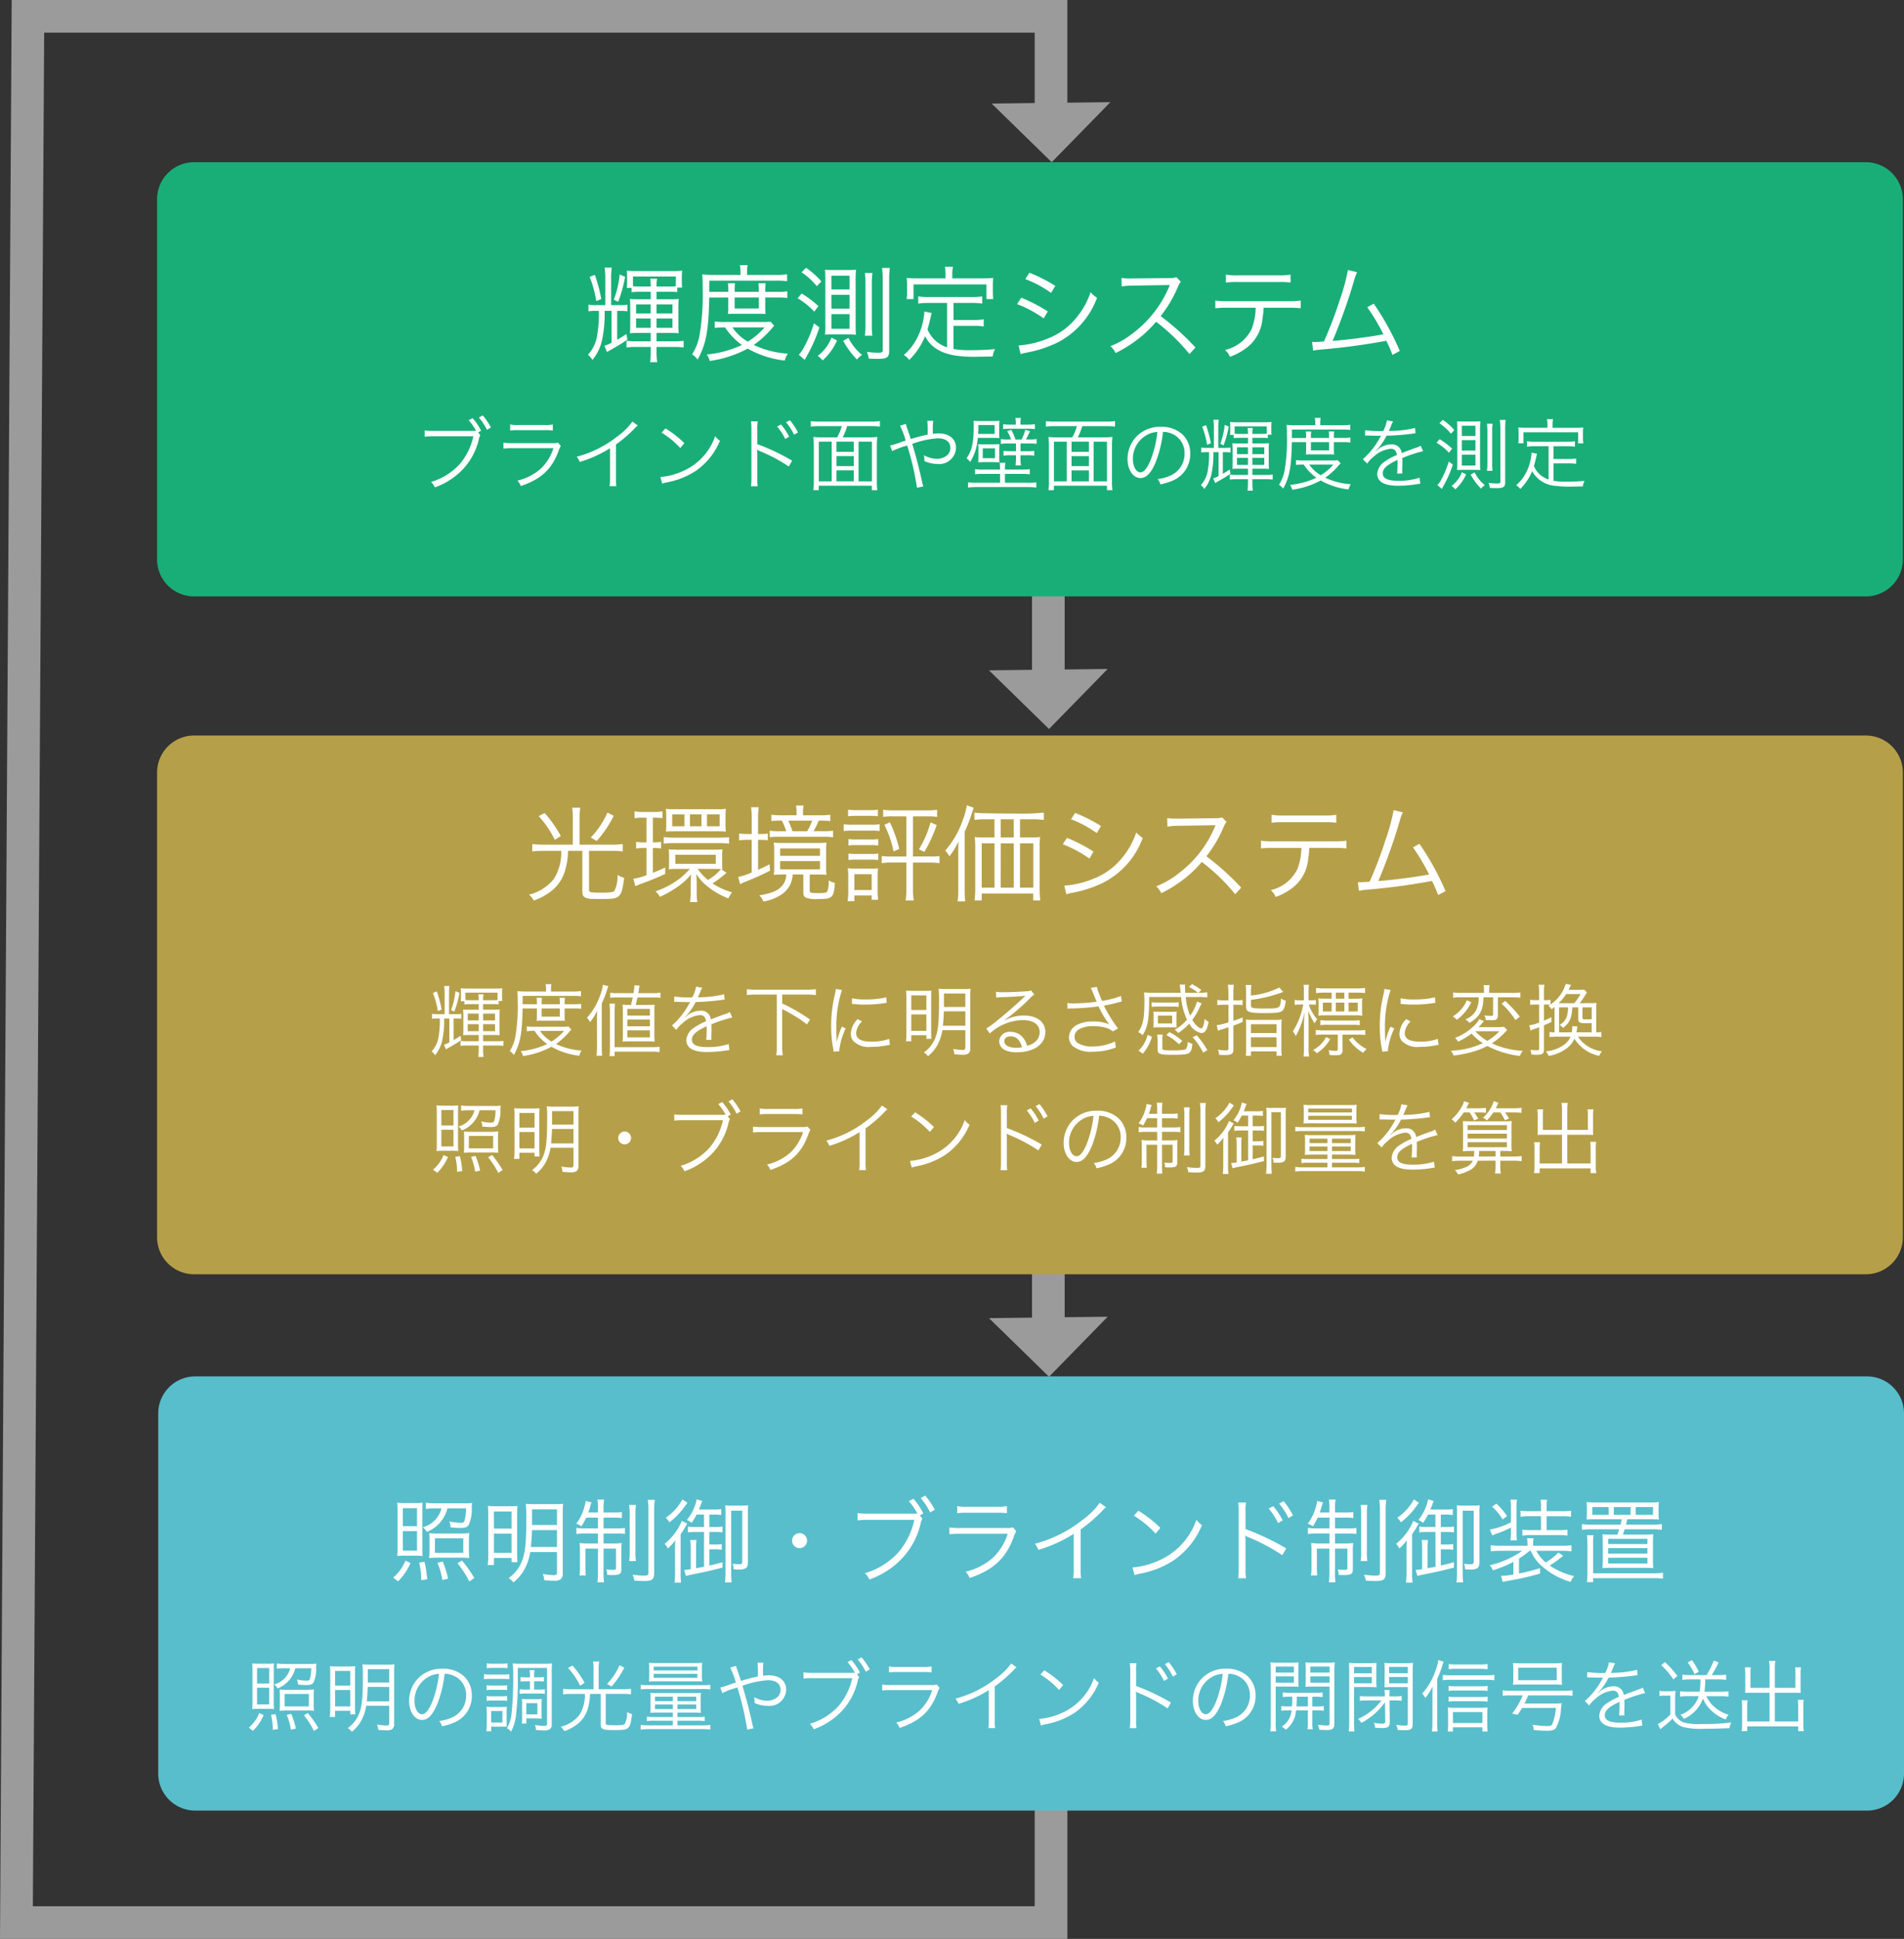 <svg xmlns="http://www.w3.org/2000/svg" width="291.531" height="296.762" viewBox="0 0 291.531 296.762">
  <rect x="0" y="0" width="291.531" height="296.762" fill="#333333" stroke="none"/>
  <defs>
    <style>
      .cls-1 {
        fill: #9b9b9b;
      }

      .cls-2 {
        fill: #19ae78;
      }

      .cls-3 {
        fill: #fff;
      }

      .cls-4 {
        fill: #58becb;
      }

      .cls-5 {
        fill: #b5a049;
      }
    </style>
  </defs>
  <g id="グループ_14009" data-name="グループ 14009" transform="translate(-40.477 -3546.953)">
    <g id="グループ_13998" data-name="グループ 13998" transform="translate(191.904 3729.686)">
      <path id="線_10091" data-name="線 10091" class="cls-1" d="M2.5,23.4h-5V0h5Z" transform="translate(9.09 0)"/>
      <path id="パス_59600" data-name="パス 59600" class="cls-1" d="M0,9.191l18.178-.213L8.984,0Z" transform="translate(18.178 27.992) rotate(180)"/>
    </g>
    <g id="グループ_14003" data-name="グループ 14003" transform="translate(191.904 3630.539)">
      <path id="線_10091-2" data-name="線 10091" class="cls-1" d="M2.5,23.4h-5V0h5Z" transform="translate(9.09 0)"/>
      <path id="パス_59600-2" data-name="パス 59600" class="cls-1" d="M0,9.191l18.178-.213L8.984,0Z" transform="translate(18.178 27.992) rotate(180)"/>
    </g>
    <path id="パス_36974" data-name="パス 36974" class="cls-1" d="M294.262,160.912H273.8v-5h15.465V4.248L2.5,2.515v153.4H21.57v5H-2.5V-2.515L294.262-.722Z" transform="translate(42.992 3841.215) rotate(-90)"/>
    <path id="パス_36975" data-name="パス 36975" class="cls-1" d="M0,9.191l18.178-.213L8.984,0Z" transform="translate(210.493 3571.781) rotate(180)"/>
    <path id="長方形_6014" data-name="長方形 6014" class="cls-2" d="M5.669,0H261.634a5.67,5.67,0,0,1,5.67,5.67V60.79a5.669,5.669,0,0,1-5.669,5.669H5.669A5.669,5.669,0,0,1,0,60.79V5.669A5.669,5.669,0,0,1,5.669,0Z" transform="translate(64.528 3571.781)"/>
    <path id="パス_63226" data-name="パス 63226" class="cls-3" d="M11.1-9.392h2.032a7.647,7.647,0,0,1,1.136.064v-.7h.752a8.357,8.357,0,0,1-.048-.992v-.48a10.261,10.261,0,0,1,.048-1.12,12.369,12.369,0,0,1-1.632.064H8.256a14.383,14.383,0,0,1-1.712-.064,11.232,11.232,0,0,1,.048,1.136v.544a9.178,9.178,0,0,1-.048.96H7.28v.656c.288-.032.768-.064,1.2-.064h1.728V-8.24h-2a11.4,11.4,0,0,1-1.184-.048c.032.32.048.688.048,1.168v2.912c0,.512-.016.784-.048,1.168a11.962,11.962,0,0,1,1.2-.048h1.984v1.28h-2.5A8.578,8.578,0,0,1,6.5-1.888V-.864a9.242,9.242,0,0,1,1.2-.08h2.512v.72a11.064,11.064,0,0,1-.1,1.616H11.2a10.618,10.618,0,0,1-.1-1.616v-.72h2.928a9.7,9.7,0,0,1,1.216.08V-1.888a8.244,8.244,0,0,1-1.216.08H11.1v-1.28h2.208c.512,0,.784.016,1.184.048a11.265,11.265,0,0,1-.048-1.168V-7.136A10.925,10.925,0,0,1,14.5-8.288a11.4,11.4,0,0,1-1.184.048H11.1Zm0-.8a6.221,6.221,0,0,1,.08-1.2H10.128a6.636,6.636,0,0,1,.08,1.2H8.5c-.4,0-.672-.016-1.008-.032v-1.5h6.56v1.5c-.3.016-.56.032-.928.032Zm-.9,2.736v1.392H7.968V-7.456Zm.9,0h2.432v1.392H11.1Zm-.9,2.16v1.424H7.968V-5.3Zm.9,0h2.432v1.424H11.1ZM4.144-7.344v-4a11.661,11.661,0,0,1,.1-1.744H3.152a12.362,12.362,0,0,1,.1,1.76v3.984H1.84A7.569,7.569,0,0,1,.672-7.408V-6.4a6.962,6.962,0,0,1,1.152-.064h.448a20.008,20.008,0,0,1-.24,3.6A5.6,5.6,0,0,1,.592.256a3.043,3.043,0,0,1,.7.784A7.307,7.307,0,0,0,2.752-1.968a19.37,19.37,0,0,0,.4-4.5H4.208v4.88A6.065,6.065,0,0,1,3.12-1.12l.4.96c.256-.16.352-.224.736-.432.96-.544,1.568-.912,2.384-1.472l-.16-.864c-.64.432-.928.608-1.408.88V-6.464h.464a7.462,7.462,0,0,1,1.1.064V-7.408a6.93,6.93,0,0,1-1.1.064Zm-3.28-4.32a17.992,17.992,0,0,1,1.008,3.7l.768-.32a23.434,23.434,0,0,0-.992-3.7Zm4.592-.368a15.019,15.019,0,0,1-.9,3.856l.672.32A21.619,21.619,0,0,0,6.288-11.68ZM22.08-8.512v1.568a9.406,9.406,0,0,1-.048.96,9.436,9.436,0,0,1,1.152-.032h3.568a8.466,8.466,0,0,1,1.04.032,8.54,8.54,0,0,1-.048-.96V-8.512h1.92a8.374,8.374,0,0,1,1.456.08V-9.456a8.374,8.374,0,0,1-1.456.08h-1.92v-.24a6.376,6.376,0,0,1,.064-1.072H26.7a9.585,9.585,0,0,1,.064,1.056v.256H23.056v-.272a6.978,6.978,0,0,1,.064-1.04h-1.1a6.534,6.534,0,0,1,.064,1.056v.256H19.168l.016-1.712h10.24a11.855,11.855,0,0,1,1.664.08v-1.056a11.228,11.228,0,0,1-1.744.1H24.96v-.464a6.106,6.106,0,0,1,.08-1.04H23.856a5.227,5.227,0,0,1,.1,1.04v.464H19.744c-.624,0-1.136-.032-1.648-.08A18.3,18.3,0,0,1,18.16-10.1,37.758,37.758,0,0,1,17.68-2.7a8.483,8.483,0,0,1-1.136,2.9,3.235,3.235,0,0,1,.848.784c1.312-2.416,1.664-4.3,1.776-9.488Zm.976,0h3.712v1.68H23.056Zm5.488,3.7a9.937,9.937,0,0,1-1.1.048H21.632a9.606,9.606,0,0,1-1.616-.08v.992a10,10,0,0,1,1.584-.08,9.858,9.858,0,0,0,2.576,2.688A16.278,16.278,0,0,1,18.8.208a3.183,3.183,0,0,1,.448.992A17.331,17.331,0,0,0,25.056-.688,14.856,14.856,0,0,0,30.72,1.136,3.959,3.959,0,0,1,31.2.08a14.165,14.165,0,0,1-5.216-1.328,14.45,14.45,0,0,0,2.592-2.336c.272-.32.352-.4.544-.608Zm-.912.88a10.662,10.662,0,0,1-2.56,2.176A7.073,7.073,0,0,1,22.72-3.936ZM33.3-12.368a10.357,10.357,0,0,1,2.336,2.128l.7-.736a11.608,11.608,0,0,0-2.352-2.08ZM32.7-8.4a11.356,11.356,0,0,1,2.544,2.048l.64-.832a14.927,14.927,0,0,0-2.56-1.936Zm2.5,3.84A18.311,18.311,0,0,1,33.68-.9,4.441,4.441,0,0,1,32.88.24l.912.8c.1-.192.16-.32.368-.688a22.718,22.718,0,0,0,1.872-4.288Zm5.008,1.7c.512,0,.928.016,1.424.048-.032-.368-.048-.88-.048-1.552v-6.8a14.307,14.307,0,0,1,.064-1.6c-.464.032-.784.048-1.3.048H38.176a12.652,12.652,0,0,1-1.28-.048c.032.384.048.88.048,1.44V-4.48A14.108,14.108,0,0,1,36.9-2.816c.336-.032.768-.048,1.328-.048Zm-2.336-8.992h2.784v2.1H37.872Zm0,2.928h2.784V-6.8H37.872Zm0,2.96h2.784v2.24H37.872Zm1.808,4.08A12.393,12.393,0,0,0,41.792.976a3.332,3.332,0,0,1,.768-.7,7.9,7.9,0,0,1-2.08-2.608Zm4.464-.784a10.554,10.554,0,0,1-.08-1.648v-6.3a8.951,8.951,0,0,1,.1-1.648H42.992a10.854,10.854,0,0,1,.1,1.632v6.32a10.657,10.657,0,0,1-.1,1.648Zm-6.256.3A6.329,6.329,0,0,1,35.776.416a3.825,3.825,0,0,1,.752.7,8.857,8.857,0,0,0,2.208-3.056Zm8.832-8.784a13.335,13.335,0,0,1,.1-1.888H45.632a15.715,15.715,0,0,1,.1,1.888V-.48c0,.368-.1.416-.816.416a12.756,12.756,0,0,1-1.6-.128A4.129,4.129,0,0,1,43.584.832c.368.032,1.12.048,1.424.048C46.384.88,46.72.64,46.72-.336ZM55.584-.88a5.377,5.377,0,0,1-1.728-.976,4.893,4.893,0,0,1-1.264-1.76c.112-.384.352-1.312.432-1.7l.192-.832L52.1-6.368v.16A10.119,10.119,0,0,1,51.12-2.56,8.516,8.516,0,0,1,48.96.288a2.969,2.969,0,0,1,.832.752,10.822,10.822,0,0,0,2.432-3.632C53.072-.9,54.64.064,57.136.416a21.687,21.687,0,0,0,3.5.128c.432,0,.544,0,1.936-.032a2.963,2.963,0,0,1,.352-1.12c-1.344.112-2.448.16-3.744.16a14.342,14.342,0,0,1-2.608-.176V-4.176h3.088a8.545,8.545,0,0,1,1.536.1V-5.168a9.616,9.616,0,0,1-1.536.1H56.576V-7.68h2.8a10.442,10.442,0,0,1,1.584.1v-1.1a10.3,10.3,0,0,1-1.584.1H52.752a10.3,10.3,0,0,1-1.584-.1v1.1a10.891,10.891,0,0,1,1.584-.1h2.832Zm-.24-10.56H51.008c-.64,0-1.1-.016-1.616-.064a7.235,7.235,0,0,1,.064,1.088v1.008a7.647,7.647,0,0,1-.064,1.136h1.056v-2.24H61.616v2.24h1.04a7.647,7.647,0,0,1-.064-1.136v-1.008a7.236,7.236,0,0,1,.064-1.088c-.512.048-.976.064-1.6.064H56.384v-.784a4.194,4.194,0,0,1,.112-.992H55.248a5.505,5.505,0,0,1,.1,1.008Zm12.224.112A16.825,16.825,0,0,1,71.5-9.216l.656-1.072A23.659,23.659,0,0,0,68.192-12.3ZM66.3-7.5a17.765,17.765,0,0,1,4.08,2.192l.624-1.072a24.407,24.407,0,0,0-4.064-2.1ZM66.848.16a3.755,3.755,0,0,1,.624-.176c.32-.064.608-.128.864-.176a18.276,18.276,0,0,0,4.048-1.376,12.542,12.542,0,0,0,6.16-6.9,4.824,4.824,0,0,1-.992-.848,11.914,11.914,0,0,1-1.92,3.584,10.538,10.538,0,0,1-4.8,3.568,13.837,13.837,0,0,1-4.3.992ZM93.616-.864a39.79,39.79,0,0,0-5.328-4.8,19.348,19.348,0,0,0,2.64-4.48,2.986,2.986,0,0,1,.448-.784l-.672-.688a2.983,2.983,0,0,1-1.024.128l-5.712.064h-.416a7.519,7.519,0,0,1-1.264-.08l.032,1.3a10.766,10.766,0,0,1,1.648-.128l5.344-.08a2.718,2.718,0,0,0,.384-.016.339.339,0,0,1-.048.112c-.032.08-.048.1-.08.192a17.342,17.342,0,0,1-5.712,7.216,12.879,12.879,0,0,1-3.248,1.84,3.561,3.561,0,0,1,.784,1.056,20.6,20.6,0,0,0,3.136-1.92A17.368,17.368,0,0,0,87.584-4.8,29.759,29.759,0,0,1,92.7.144Zm14.272-6.08a14.605,14.605,0,0,1,1.84.08V-8.048a11.527,11.527,0,0,1-1.856.1h-9.36a11.527,11.527,0,0,1-1.856-.1v1.184a14.605,14.605,0,0,1,1.84-.08h4.336a9.157,9.157,0,0,1-.64,3.312A6.07,6.07,0,0,1,98.144-.48,2.8,2.8,0,0,1,98.9.56a9.409,9.409,0,0,0,2.816-1.584,6.3,6.3,0,0,0,2.16-4.224,14.922,14.922,0,0,0,.176-1.7ZM98.272-10.8a12.869,12.869,0,0,1,1.824-.08h6.256a12.869,12.869,0,0,1,1.824.08v-1.216a8.842,8.842,0,0,1-1.84.112h-6.224a8.843,8.843,0,0,1-1.84-.112Zm18.688-1.92A30.36,30.36,0,0,1,115.7-8.112a61.023,61.023,0,0,1-2.416,6.336c-.368.032-1.248.08-1.36.08-.08,0-.08,0-.448-.016l.16,1.328a11.126,11.126,0,0,1,1.36-.176,98.837,98.837,0,0,0,9.84-1.328,21.72,21.72,0,0,1,.944,2.16l1.12-.608a41.444,41.444,0,0,0-3.984-7.232l-.992.544a31.125,31.125,0,0,1,2.464,4.144c-1.888.368-5.648.864-7.776,1.008a86.686,86.686,0,0,0,3.328-9.36,6.326,6.326,0,0,1,.432-1.152Z" transform="translate(129.904 3601)"/>
    <path id="パス_63225" data-name="パス 63225" class="cls-3" d="M-80.208-7.872l.444-.264a8.815,8.815,0,0,0-1.3-1.92l-.6.312a8.344,8.344,0,0,1,1.128,1.632c-.3.012-.456.012-.708.012h-5.8a8.507,8.507,0,0,1-1.356-.072v.96a8.86,8.86,0,0,1,1.344-.072h6.108a9.725,9.725,0,0,1-2.1,4.272A9.636,9.636,0,0,1-87.432-.288a2.374,2.374,0,0,1,.588.828,11.032,11.032,0,0,0,3.768-2.256,9.97,9.97,0,0,0,2.94-4.98,2.2,2.2,0,0,1,.252-.744Zm.108-2.28a8.9,8.9,0,0,1,1.236,1.884l.612-.36a10.452,10.452,0,0,0-1.26-1.848Zm4.788,1.992a8,8,0,0,1,1.248-.06h4.032a8,8,0,0,1,1.248.06v-.924A5.507,5.507,0,0,1-70.044-9h-4.008a5.507,5.507,0,0,1-1.26-.084ZM-76.344-5.4a11.046,11.046,0,0,1,1.392-.06h6.264a7.393,7.393,0,0,1-1.944,3.144A8.237,8.237,0,0,1-74.2-.492a2.61,2.61,0,0,1,.516.828c3.108-1.044,4.764-2.58,5.784-5.376A3.48,3.48,0,0,1-67.56-5.8L-68-6.312a2.026,2.026,0,0,1-.78.084H-74.94a8.634,8.634,0,0,1-1.4-.072ZM-56.6-9.528A10.073,10.073,0,0,1-58.9-7.26a16.9,16.9,0,0,1-6.228,3.108,2.778,2.778,0,0,1,.468.8,18.759,18.759,0,0,0,4.632-2.1v4.56A6.255,6.255,0,0,1-60.1.36h1.044a7.972,7.972,0,0,1-.06-1.272V-6.024A21.135,21.135,0,0,0-56.3-8.436a2.716,2.716,0,0,1,.528-.5Zm4.476,1.692a13.251,13.251,0,0,1,2.856,2.352l.624-.744A15.632,15.632,0,0,0-51.54-8.484Zm.084,7.8a6.3,6.3,0,0,1,.72-.192,12.1,12.1,0,0,0,4.476-1.788A10.525,10.525,0,0,0-43.188-6.6a2.4,2.4,0,0,1-.732-.708,9.067,9.067,0,0,1-4.9,5.34,10.445,10.445,0,0,1-3.492.924Zm14.628.408A7.423,7.423,0,0,1-37.476-.9V-4.512a4.013,4.013,0,0,0-.048-.708l.024-.012a1.521,1.521,0,0,0,.372.2,24.992,24.992,0,0,1,4.476,2.376l.516-.888a31.505,31.505,0,0,0-5.34-2.532V-8.316a6.829,6.829,0,0,1,.06-1.248h-1.032a7.053,7.053,0,0,1,.072,1.224V-.888a7.962,7.962,0,0,1-.072,1.26Zm2.976-9.144A8.887,8.887,0,0,1-33.2-6.864l.6-.36a9.11,9.11,0,0,0-1.236-1.86Zm1.368-.648a8.756,8.756,0,0,1,1.224,1.9l.6-.348a10.108,10.108,0,0,0-1.236-1.872Zm8.664,2.3a8.26,8.26,0,0,0,.684-1.716h3.756A9.345,9.345,0,0,1-18.7-8.76V-9.6a9.6,9.6,0,0,1-1.272.072H-28.02A9.155,9.155,0,0,1-29.28-9.6v.84a9.6,9.6,0,0,1,1.272-.072h3.468a6.985,6.985,0,0,1-.708,1.716h-2.244a11.374,11.374,0,0,1-1.4-.06,14.2,14.2,0,0,1,.072,1.512V-.492A9.2,9.2,0,0,1-28.9.972h.84V.288h8.124V.972h.84a10.4,10.4,0,0,1-.072-1.44v-5.2a12.983,12.983,0,0,1,.072-1.512,11.681,11.681,0,0,1-1.428.06Zm-.948,2.868H-22.7v1.536h-2.652ZM-22.7-4.9h-2.652v-1.56H-22.7Zm-2.652,2.832H-22.7v1.68h-2.652Zm-.732-4.392V-.384h-1.968V-6.456Zm4.116,0h2.04V-.384h-2.04Zm6.348-2.436a12.055,12.055,0,0,1,.864,2.28c-.192.06-.312.084-.612.192a13.169,13.169,0,0,1-1.764.564l.312.852a11.437,11.437,0,0,1,1.644-.66,5.186,5.186,0,0,0,.648-.216A42.674,42.674,0,0,1-13.02.6l.972-.216A3.809,3.809,0,0,1-12.2-.132c-.5-2.256-.936-3.948-1.548-5.988A14.149,14.149,0,0,1-9.84-6.972c1.212,0,1.92.54,1.92,1.452A1.455,1.455,0,0,1-8.5-4.3a2.431,2.431,0,0,1-1.44.468,4.079,4.079,0,0,1-2.016-.552,5.344,5.344,0,0,1,.072.684,1.725,1.725,0,0,1-.012.216,5.082,5.082,0,0,0,2.028.444,2.565,2.565,0,0,0,2.82-2.472c0-1.344-1.032-2.208-2.64-2.208a6.044,6.044,0,0,0-.9.072c-.012-.144-.012-.372-.012-.384a11.323,11.323,0,0,1,.06-1.62h-.9a16.632,16.632,0,0,1,.048,2.124,21.281,21.281,0,0,0-2.58.672c-.168-.54-.288-.876-.528-1.584a4.823,4.823,0,0,1-.228-.732ZM2.112-9.06h-.8a6.746,6.746,0,0,1-1.14-.072v.756a6.38,6.38,0,0,1,1.08-.06H3.912a6.863,6.863,0,0,1,1.116.06v-.756a7.174,7.174,0,0,1-1.164.072H2.82v-.228a3.147,3.147,0,0,1,.072-.792H2.04a3.794,3.794,0,0,1,.072.792ZM.924-6.792a6.184,6.184,0,0,1-1.1-.06v.732A7.045,7.045,0,0,1,.936-6.18h1.2v1.188H1.26a5.929,5.929,0,0,1-1.032-.06v.744A5,5,0,0,1,1.26-4.38h.876v.228a9.157,9.157,0,0,1-.072,1.32H2.9a7.2,7.2,0,0,1-.072-1.32V-4.38H3.9a5,5,0,0,1,1.032.072v-.744a5.778,5.778,0,0,1-1.02.06H2.832V-6.18h1.32A7.458,7.458,0,0,1,5.3-6.12v-.732a6.848,6.848,0,0,1-1.128.06H3.66c.18-.336.384-.744.624-1.272l-.72-.2a7.729,7.729,0,0,1-.576,1.476H2.052a8.159,8.159,0,0,0-.636-1.476l-.636.2a5.433,5.433,0,0,1,.6,1.272ZM-.3-2.184H-2.868a6.4,6.4,0,0,1-1.26-.072v.792a8.871,8.871,0,0,1,1.26-.06H-.3V-.168H-3.9a10.875,10.875,0,0,1-1.308-.06V.564A11.073,11.073,0,0,1-3.864.492H3.888A11.571,11.571,0,0,1,5.244.564V-.228a8.977,8.977,0,0,1-1.332.06H.444V-1.524H2.988a9.08,9.08,0,0,1,1.26.06v-.792a6.544,6.544,0,0,1-1.26.072H.444V-2.3A4.651,4.651,0,0,1,.5-3.216H-.372A4.663,4.663,0,0,1-.3-2.3ZM-1.368-7.032h.54a1.374,1.374,0,0,0,.18.012,1.049,1.049,0,0,1,.24.012,7.568,7.568,0,0,1-.024-.9v-.84a8.033,8.033,0,0,1,.036-.9c-.18.024-.6.036-1.008.036H-3.348c-.48,0-.792-.012-1.02-.036a8.092,8.092,0,0,1,.036.924c0,2.4-.3,3.708-1.116,4.824a1.647,1.647,0,0,1,.564.552A7.6,7.6,0,0,0-3.72-7.032ZM-3.66-7.644c.024-.42.036-.672.036-.984V-9H-1.14v1.356Zm.048,3.336c0,.528-.012.684-.036,1.02.324-.024.5-.036,1.044-.036h1.188c.4,0,.7.012,1.02.036A10.077,10.077,0,0,1-.42-4.3v-.792c0-.564,0-.708.024-1a6.035,6.035,0,0,1-1.02.048H-2.724a5.978,5.978,0,0,1-.924-.036c.024.288.036.48.036,1.008Zm.66-1.128H-1.08v1.512H-2.952Zm14.544-1.68a8.26,8.26,0,0,0,.684-1.716h3.756A9.345,9.345,0,0,1,17.3-8.76V-9.6a9.6,9.6,0,0,1-1.272.072H7.98A9.155,9.155,0,0,1,6.72-9.6v.84a9.6,9.6,0,0,1,1.272-.072H11.46a6.985,6.985,0,0,1-.708,1.716H8.508a11.374,11.374,0,0,1-1.4-.06,14.2,14.2,0,0,1,.072,1.512V-.492A9.2,9.2,0,0,1,7.1.972h.84V.288h8.124V.972h.84a10.4,10.4,0,0,1-.072-1.44v-5.2a12.983,12.983,0,0,1,.072-1.512,11.681,11.681,0,0,1-1.428.06Zm-.948,2.868H13.3v1.536H10.644ZM13.3-4.9H10.644v-1.56H13.3ZM10.644-2.064H13.3v1.68H10.644ZM9.912-6.456V-.384H7.944V-6.456Zm4.116,0h2.04V-.384h-2.04Zm10.62-1.5a3.453,3.453,0,0,1,1.392.3,3.163,3.163,0,0,1,1.908,3.012,3.622,3.622,0,0,1-2.124,3.36,7.193,7.193,0,0,1-2,.564,1.907,1.907,0,0,1,.42.8,9.283,9.283,0,0,0,1.824-.552,4.369,4.369,0,0,0,2.748-4.14,4.017,4.017,0,0,0-1.164-2.928,4.645,4.645,0,0,0-3.3-1.188,5.012,5.012,0,0,0-3.876,1.6,4.992,4.992,0,0,0-1.26,3.312c0,1.68.852,2.928,1.992,2.928.864,0,1.572-.72,2.268-2.3A17.988,17.988,0,0,0,24.648-7.956Zm-.864.012A16.482,16.482,0,0,1,22.692-3.5c-.516,1.176-1,1.74-1.5,1.74-.648,0-1.152-.888-1.152-2.04A4.15,4.15,0,0,1,22-7.38,3.79,3.79,0,0,1,23.784-7.944Zm14.544.9h1.524A5.735,5.735,0,0,1,40.7-7v-.528h.564a6.268,6.268,0,0,1-.036-.744v-.36a7.7,7.7,0,0,1,.036-.84,9.277,9.277,0,0,1-1.224.048H36.192a10.787,10.787,0,0,1-1.284-.048,8.425,8.425,0,0,1,.036.852v.408a6.884,6.884,0,0,1-.036.72h.552V-7c.216-.024.576-.048.9-.048h1.3v.864h-1.5a8.546,8.546,0,0,1-.888-.036c.024.24.036.516.036.876v2.184c0,.384-.012.588-.036.876a8.971,8.971,0,0,1,.9-.036h1.488v.96H35.784a6.433,6.433,0,0,1-.912-.06v.768a6.931,6.931,0,0,1,.9-.06h1.884v.54a8.3,8.3,0,0,1-.072,1.212H38.4a7.963,7.963,0,0,1-.072-1.212v-.54h2.2a7.275,7.275,0,0,1,.912.06v-.768a6.183,6.183,0,0,1-.912.06h-2.2v-.96h1.656c.384,0,.588.012.888.036a8.448,8.448,0,0,1-.036-.876v-2.2a8.193,8.193,0,0,1,.036-.864,8.547,8.547,0,0,1-.888.036H38.328Zm0-.6a4.665,4.665,0,0,1,.06-.9H37.6a4.977,4.977,0,0,1,.06.9H36.372c-.3,0-.5-.012-.756-.024V-8.8h4.92v1.128c-.228.012-.42.024-.7.024Zm-.672,2.052v1.044h-1.68V-5.592Zm.672,0h1.824v1.044H38.328Zm-.672,1.62V-2.9h-1.68V-3.972Zm.672,0h1.824V-2.9H38.328Zm-5.22-1.536v-3a8.746,8.746,0,0,1,.072-1.308h-.816a9.272,9.272,0,0,1,.072,1.32v2.988H31.38a5.677,5.677,0,0,1-.876-.048V-4.8a5.221,5.221,0,0,1,.864-.048H31.7a15.006,15.006,0,0,1-.18,2.7,4.2,4.2,0,0,1-1.08,2.34,2.282,2.282,0,0,1,.528.588,5.48,5.48,0,0,0,1.092-2.256,14.528,14.528,0,0,0,.3-3.372h.792v3.66a4.549,4.549,0,0,1-.816.348l.3.72c.192-.12.264-.168.552-.324.72-.408,1.176-.684,1.788-1.1L34.86-2.2c-.48.324-.7.456-1.056.66V-4.848h.348a5.6,5.6,0,0,1,.828.048v-.756a5.2,5.2,0,0,1-.828.048Zm-2.46-3.24A13.494,13.494,0,0,1,31.4-5.976l.576-.24a17.576,17.576,0,0,0-.744-2.772Zm3.444-.276a11.264,11.264,0,0,1-.672,2.892l.5.24a16.214,16.214,0,0,0,.792-2.868ZM46.56-6.384v1.176a7.055,7.055,0,0,1-.036.72,7.077,7.077,0,0,1,.864-.024h2.676a6.35,6.35,0,0,1,.78.024,6.4,6.4,0,0,1-.036-.72V-6.384h1.44a6.28,6.28,0,0,1,1.092.06v-.768a6.28,6.28,0,0,1-1.092.06h-1.44v-.18a4.782,4.782,0,0,1,.048-.8h-.828a7.188,7.188,0,0,1,.048.792v.192H47.292v-.2a5.233,5.233,0,0,1,.048-.78h-.828a4.9,4.9,0,0,1,.048.792v.192H44.376l.012-1.284h7.68a8.892,8.892,0,0,1,1.248.06v-.792a8.421,8.421,0,0,1-1.308.072H48.72v-.348a4.58,4.58,0,0,1,.06-.78h-.888a3.921,3.921,0,0,1,.072.78v.348H44.808c-.468,0-.852-.024-1.236-.06a13.727,13.727,0,0,1,.048,1.464,28.318,28.318,0,0,1-.36,5.544A6.362,6.362,0,0,1,42.408.144a2.426,2.426,0,0,1,.636.588c.984-1.812,1.248-3.228,1.332-7.116Zm.732,0h2.784v1.26H47.292Zm4.116,2.772a7.453,7.453,0,0,1-.828.036H46.224a7.2,7.2,0,0,1-1.212-.06v.744a7.5,7.5,0,0,1,1.188-.06A7.393,7.393,0,0,0,48.132-.936,12.208,12.208,0,0,1,44.1.156,2.388,2.388,0,0,1,44.436.9,13,13,0,0,0,48.792-.516,11.142,11.142,0,0,0,53.04.852,2.97,2.97,0,0,1,53.4.06a10.624,10.624,0,0,1-3.912-1,10.838,10.838,0,0,0,1.944-1.752c.2-.24.264-.3.408-.456Zm-.684.66A8,8,0,0,1,48.8-1.32,5.3,5.3,0,0,1,47.04-2.952Zm7.44-5.124A16.791,16.791,0,0,1,55.6-8.208l-.012.828a2.128,2.128,0,0,1,.264-.012h.192c.444.012,1.572.036,1.764.036a1.329,1.329,0,0,0,.228-.024l-.108.18a11.941,11.941,0,0,1-2.688,3.432l.672.672a3.971,3.971,0,0,1,.924-1,4.508,4.508,0,0,1,2.676-1.272c.564,0,.852.288.948.948a9.315,9.315,0,0,0-1.788.96,2.481,2.481,0,0,0-1.224,1.9c0,1.236,1.044,1.848,3.192,1.848a18.616,18.616,0,0,0,2.916-.24,4.722,4.722,0,0,1,.48-.06l-.108-.924a10.055,10.055,0,0,1-3.2.468c-1.692,0-2.436-.348-2.436-1.14,0-.72.624-1.284,2.256-2.052a3.153,3.153,0,0,1,.012.36,17.257,17.257,0,0,1-.072,1.728l.816-.012a2.609,2.609,0,0,1-.024-.432c0-.108,0-.276.012-.54.012-.24.012-.5.012-.66,0-.3,0-.42-.024-.732A19.924,19.924,0,0,1,64.476-5l-.384-.84a2.64,2.64,0,0,1-.816.348c-.528.192-1.212.444-2.088.792A1.456,1.456,0,0,0,59.6-6.036a3.194,3.194,0,0,0-1.812.588c-.12.084-.12.084-.552.42a.092.092,0,0,1-.024-.036v-.012a.012.012,0,0,0,.012-.012c.012-.012.072-.06.156-.12.048-.036.288-.312.408-.456a8.849,8.849,0,0,0,1.08-1.7,38.746,38.746,0,0,0,3.96-.312,3.741,3.741,0,0,1,.48-.06l-.072-.816a16.889,16.889,0,0,1-3.78.456,2.043,2.043,0,0,0-.252.012c.06-.108.216-.432.372-.816a2.548,2.548,0,0,1,.312-.648l-.96-.168a5.093,5.093,0,0,1-.576,1.644Zm8.808-1.2a7.768,7.768,0,0,1,1.752,1.6l.528-.552a8.706,8.706,0,0,0-1.764-1.56ZM66.528-6.3a8.517,8.517,0,0,1,1.908,1.536l.48-.624A11.2,11.2,0,0,0,67-6.84ZM68.4-3.42A13.733,13.733,0,0,1,67.26-.672a3.331,3.331,0,0,1-.6.852l.684.6c.072-.144.12-.24.276-.516a17.039,17.039,0,0,0,1.4-3.216Zm3.756,1.272c.384,0,.7.012,1.068.036-.024-.276-.036-.66-.036-1.164v-5.1a10.73,10.73,0,0,1,.048-1.2c-.348.024-.588.036-.972.036H70.632a9.489,9.489,0,0,1-.96-.036c.024.288.036.66.036,1.08V-3.36a10.58,10.58,0,0,1-.036,1.248c.252-.024.576-.036,1-.036ZM70.4-8.892h2.088V-7.32H70.4Zm0,2.2h2.088v1.6H70.4Zm0,2.22h2.088V-2.8H70.4Zm1.356,3.06A9.3,9.3,0,0,0,73.344.732,2.5,2.5,0,0,1,73.92.2a5.927,5.927,0,0,1-1.56-1.956ZM75.108-2a7.915,7.915,0,0,1-.06-1.236V-7.968A6.713,6.713,0,0,1,75.12-9.2h-.876a8.141,8.141,0,0,1,.072,1.224v4.74A7.993,7.993,0,0,1,74.244-2Zm-4.692.228A4.747,4.747,0,0,1,68.832.312,2.868,2.868,0,0,1,69.4.84a6.643,6.643,0,0,0,1.656-2.292ZM77.04-8.364a10,10,0,0,1,.072-1.416h-.888A11.785,11.785,0,0,1,76.3-8.364v8c0,.276-.072.312-.612.312a9.567,9.567,0,0,1-1.2-.1,3.1,3.1,0,0,1,.2.768c.276.024.84.036,1.068.036,1.032,0,1.284-.18,1.284-.912Zm6.648,7.7a4.033,4.033,0,0,1-1.3-.732,3.67,3.67,0,0,1-.948-1.32c.084-.288.264-.984.324-1.272l.144-.624-.84-.168v.12A7.589,7.589,0,0,1,80.34-1.92,6.387,6.387,0,0,1,78.72.216a2.227,2.227,0,0,1,.624.564,8.117,8.117,0,0,0,1.824-2.724A4.385,4.385,0,0,0,84.852.312a16.266,16.266,0,0,0,2.628.1c.324,0,.408,0,1.452-.024a2.223,2.223,0,0,1,.264-.84c-1.008.084-1.836.12-2.808.12a10.757,10.757,0,0,1-1.956-.132V-3.132h2.316A6.409,6.409,0,0,1,87.9-3.06v-.816a7.212,7.212,0,0,1-1.152.072H84.432V-5.76h2.1a7.831,7.831,0,0,1,1.188.072v-.828a7.723,7.723,0,0,1-1.188.072H81.564a7.723,7.723,0,0,1-1.188-.072v.828a8.168,8.168,0,0,1,1.188-.072h2.124Zm-.18-7.92H80.256c-.48,0-.828-.012-1.212-.048a5.426,5.426,0,0,1,.048.816v.756a5.735,5.735,0,0,1-.048.852h.792v-1.68h8.376V-6.2h.78a5.735,5.735,0,0,1-.048-.852v-.756a5.426,5.426,0,0,1,.048-.816c-.384.036-.732.048-1.2.048h-3.5v-.588a3.145,3.145,0,0,1,.084-.744h-.936a4.129,4.129,0,0,1,.072.756Z" transform="translate(193.904 3621.01)"/>
    <path id="長方形_6016" data-name="長方形 6016" class="cls-4" d="M5.669,0H261.634a5.67,5.67,0,0,1,5.67,5.67V60.79a5.669,5.669,0,0,1-5.669,5.669H5.669A5.669,5.669,0,0,1,0,60.79V5.669A5.669,5.669,0,0,1,5.669,0Z" transform="translate(64.704 3757.621)"/>
    <path id="パス_63224" data-name="パス 63224" class="cls-3" d="M8.176-10.262A4.005,4.005,0,0,1,5.32-7.378a2.8,2.8,0,0,1,.6.714,5.2,5.2,0,0,0,3.164-3.6h2.842a6.566,6.566,0,0,1-.238,1.918c-.084.224-.224.294-.574.294a8.9,8.9,0,0,1-1.75-.21,2.9,2.9,0,0,1,.21.91c.6.056,1.106.084,1.5.084.714,0,1.036-.112,1.26-.448a5.8,5.8,0,0,0,.476-2.646,6.153,6.153,0,0,1,.056-.728,9.2,9.2,0,0,1-1.274.056H7.224a10.383,10.383,0,0,1-1.442-.084v.938a9.8,9.8,0,0,1,1.386-.084Zm-5.432-.812a10.253,10.253,0,0,1-1.358-.056,11.549,11.549,0,0,1,.056,1.358v5.446a11.249,11.249,0,0,1-.056,1.358,10.168,10.168,0,0,1,1.33-.056H3.948a11.325,11.325,0,0,1,1.33.056c-.028-.28-.042-.63-.042-1.4V-9.8c0-.728.014-1.036.042-1.33a9.255,9.255,0,0,1-1.246.056Zm-.49.784h2.17v2.758H2.254Zm0,3.514h2.17v2.982H2.254ZM6.328-3.948A10.261,10.261,0,0,1,6.272-2.66a11.663,11.663,0,0,1,1.372-.056h3.43a10.67,10.67,0,0,1,1.358.056,11.1,11.1,0,0,1-.056-1.358V-5.18a10.8,10.8,0,0,1,.056-1.3,10,10,0,0,1-1.344.07H7.56a10.3,10.3,0,0,1-1.274-.056A12.5,12.5,0,0,1,6.328-5.18Zm.84-1.722h4.34v2.212H7.168ZM1.526.9a8.624,8.624,0,0,0,1.9-2.8l-.784-.364A6.364,6.364,0,0,1,.77.336ZM5.978.6a13.7,13.7,0,0,0-.42-2.688l-.812.14A10.6,10.6,0,0,1,5.068.728ZM9.184.5a14.945,14.945,0,0,0-.826-2.632l-.8.2A11.124,11.124,0,0,1,8.3.7ZM13.2.406a18.218,18.218,0,0,0-1.89-2.674l-.7.406A14.024,14.024,0,0,1,12.418.924ZM25.858-3.57V-.518c0,.378-.1.476-.448.476a9.321,9.321,0,0,1-1.736-.182,3.058,3.058,0,0,1,.238.966C24.78.8,24.99.812,25.3.812a1.877,1.877,0,0,0,1.092-.2,1.145,1.145,0,0,0,.35-1.008v-9.2a11.363,11.363,0,0,1,.056-1.372,10.588,10.588,0,0,1-1.33.056H22.442a11.858,11.858,0,0,1-1.358-.056,21.287,21.287,0,0,1,.07,2.408c0,3.71-.168,5.194-.7,6.468a5.8,5.8,0,0,1-2,2.506,2.361,2.361,0,0,1,.728.658,6.627,6.627,0,0,0,1.694-2,8.187,8.187,0,0,0,.882-2.646Zm0-3.36v2.576h-4c.084-.854.126-1.358.168-2.576Zm0-.784H22.036v-2.394h3.822ZM15.33-3.052a11.117,11.117,0,0,1-.084,1.47H16.2V-2.674h2.7v.644h.9c-.028-.406-.042-.686-.042-1.358V-9.282c0-.756.014-1.008.042-1.344-.336.028-.588.042-1.26.042H17.01c-.938,0-1.288-.014-1.736-.042a11.285,11.285,0,0,1,.056,1.344ZM16.2-9.786h2.7v2.618H16.2Zm0,3.4h2.7v2.926H16.2ZM32.13-8.848V-7.2H30.114a6.656,6.656,0,0,1-1.288-.084v.952a8.462,8.462,0,0,1,1.33-.084H32.13v1.526H30.646a9.917,9.917,0,0,1-1.33-.07,11.574,11.574,0,0,1,.056,1.3v2.212A8.279,8.279,0,0,1,29.3,0h.966a13.156,13.156,0,0,1-.056-1.456V-4.1H32.13v3.57a12.523,12.523,0,0,1-.084,1.582h1.008a11.278,11.278,0,0,1-.07-1.582V-4.1h1.9v3.01c0,.2-.084.238-.5.238a5.106,5.106,0,0,1-.98-.07,3.008,3.008,0,0,1,.14.84c.5.028.574.028.77.028,1.12,0,1.4-.168,1.4-.84V-3.668a10.846,10.846,0,0,1,.056-1.288,9.247,9.247,0,0,1-1.3.07H32.984V-6.412H34.93a7.668,7.668,0,0,1,1.33.07v-.924a8.635,8.635,0,0,1-1.316.07h-1.96V-8.848h1.428a8.448,8.448,0,0,1,1.372.07V-9.7a8.032,8.032,0,0,1-1.372.07H32.984v-.56a7.066,7.066,0,0,1,.084-1.414H32.046a7.4,7.4,0,0,1,.084,1.428v.546H30.646c.112-.308.168-.49.266-.812a4.443,4.443,0,0,1,.238-.728l-.91-.224a3.608,3.608,0,0,1-.154.784,7.543,7.543,0,0,1-1.274,2.688,3.2,3.2,0,0,1,.784.406,8.925,8.925,0,0,0,.728-1.33ZM36.9-10.78a8.492,8.492,0,0,1,.084,1.54v5.474a9.666,9.666,0,0,1-.07,1.568H37.94a9.447,9.447,0,0,1-.07-1.568V-9.254a8.134,8.134,0,0,1,.084-1.526Zm2.856-.784a10.279,10.279,0,0,1,.1,1.708V-.392c0,.35-.1.42-.672.42a13.277,13.277,0,0,1-1.764-.14,2.576,2.576,0,0,1,.266.9c.672.056,1.12.07,1.484.07,1.274,0,1.568-.238,1.568-1.26V-9.87a9.978,9.978,0,0,1,.1-1.694ZM48.37-1.33c-.476.1-.546.1-1.218.224V-4.284a6.728,6.728,0,0,1,.07-1.134h-.98a7.062,7.062,0,0,1,.084,1.134V-.952a9,9,0,0,1-.994.112L45.6.084a7.571,7.571,0,0,1,.882-.21C48.734-.574,49.308-.714,51.2-1.2v-.812c-.938.252-1.288.336-2.016.5V-3.99h.854a5.622,5.622,0,0,1,1.05.07V-4.8a5.27,5.27,0,0,1-1.05.07h-.854V-6.65h.854a6.209,6.209,0,0,1,1.162.07v-.9a5.94,5.94,0,0,1-1.162.07h-.854v-1.9h.63a7.016,7.016,0,0,1,1.2.07v-.91a6.885,6.885,0,0,1-1.232.07h-2.2c.2-.448.28-.686.5-1.316l-.84-.252a7.042,7.042,0,0,1-1.5,3.164,2.616,2.616,0,0,1,.728.448,9.4,9.4,0,0,0,.756-1.274H48.37v1.9H47.152a7.161,7.161,0,0,1-1.246-.07v.9a7.564,7.564,0,0,1,1.246-.07H48.37Zm-3.318-10.3a7.877,7.877,0,0,1-2.534,2.8,2.775,2.775,0,0,1,.546.714,11.732,11.732,0,0,0,2.492-2.632,3.836,3.836,0,0,1,.28-.364ZM51.66-.49a12.6,12.6,0,0,1-.084,1.568H52.6a14.429,14.429,0,0,1-.07-1.54v-9.45h1.694V-2.17c0,.406-.084.462-.616.462a8.444,8.444,0,0,1-.868-.084,2.8,2.8,0,0,1,.154.854c.294.028.56.042.826.042a2.36,2.36,0,0,0,.9-.14c.35-.14.476-.42.476-1.064V-9.422a9.036,9.036,0,0,1,.042-1.316,6.545,6.545,0,0,1-1.064.056H52.654a6.262,6.262,0,0,1-1.036-.056A11.764,11.764,0,0,1,51.66-9.45ZM43.932-.546a12.084,12.084,0,0,1-.084,1.652h1.008a11.278,11.278,0,0,1-.07-1.582V-6.3a11.334,11.334,0,0,0,.854-1.372c.028-.042.042-.084.056-.1a.816.816,0,0,0,.1-.154l-.826-.42A8.9,8.9,0,0,1,42.336-4.83a2.668,2.668,0,0,1,.5.714,9.27,9.27,0,0,0,1.134-1.246c-.042.686-.042,1.12-.042,1.708ZM63-6.468A1.153,1.153,0,0,0,61.852-5.32,1.153,1.153,0,0,0,63-4.172,1.153,1.153,0,0,0,64.148-5.32,1.153,1.153,0,0,0,63-6.468ZM81.424-9.184l.518-.308a10.285,10.285,0,0,0-1.512-2.24l-.7.364a9.735,9.735,0,0,1,1.316,1.9c-.35.014-.532.014-.826.014H73.458a9.925,9.925,0,0,1-1.582-.084v1.12A10.337,10.337,0,0,1,73.444-8.5H80.57a11.345,11.345,0,0,1-2.45,4.984A11.242,11.242,0,0,1,73-.336a2.77,2.77,0,0,1,.686.966A12.871,12.871,0,0,0,78.078-2a11.631,11.631,0,0,0,3.43-5.81A2.567,2.567,0,0,1,81.8-8.68Zm.126-2.66a10.381,10.381,0,0,1,1.442,2.2l.714-.42a12.2,12.2,0,0,0-1.47-2.156ZM87.136-9.52a9.33,9.33,0,0,1,1.456-.07h4.7a9.33,9.33,0,0,1,1.456.07V-10.6a6.424,6.424,0,0,1-1.47.1H88.606a6.424,6.424,0,0,1-1.47-.1Zm-1.2,3.22a12.887,12.887,0,0,1,1.624-.07h7.308A8.626,8.626,0,0,1,92.6-2.7,9.61,9.61,0,0,1,88.438-.574a3.045,3.045,0,0,1,.6.966C92.666-.826,94.6-2.618,95.788-5.88a4.061,4.061,0,0,1,.392-.882l-.518-.6a2.364,2.364,0,0,1-.91.1H87.57a10.073,10.073,0,0,1-1.638-.084Zm23.03-4.816a11.752,11.752,0,0,1-2.674,2.646,19.713,19.713,0,0,1-7.266,3.626,3.241,3.241,0,0,1,.546.938,21.886,21.886,0,0,0,5.4-2.45v5.32A7.3,7.3,0,0,1,104.888.42h1.218a9.3,9.3,0,0,1-.07-1.484V-7.028a24.657,24.657,0,0,0,3.276-2.814,3.169,3.169,0,0,1,.616-.588Zm5.222,1.974A15.459,15.459,0,0,1,117.516-6.4l.728-.868A18.238,18.238,0,0,0,114.87-9.9Zm.1,9.1a7.356,7.356,0,0,1,.84-.224,14.115,14.115,0,0,0,5.222-2.086,12.279,12.279,0,0,0,4.27-5.348,2.8,2.8,0,0,1-.854-.826,10.579,10.579,0,0,1-5.712,6.23,12.186,12.186,0,0,1-4.074,1.078Zm17.066.476a8.658,8.658,0,0,1-.07-1.484V-5.264a4.681,4.681,0,0,0-.056-.826l.028-.014a1.775,1.775,0,0,0,.434.238,29.157,29.157,0,0,1,5.222,2.772l.6-1.036a36.756,36.756,0,0,0-6.23-2.954V-9.7a7.965,7.965,0,0,1,.07-1.456h-1.2a8.227,8.227,0,0,1,.084,1.428v8.694a9.287,9.287,0,0,1-.084,1.47Zm3.472-10.668a10.368,10.368,0,0,1,1.442,2.226l.7-.42a10.629,10.629,0,0,0-1.442-2.17Zm1.6-.756a10.215,10.215,0,0,1,1.428,2.212l.7-.406a11.794,11.794,0,0,0-1.442-2.184Zm7.714,2.142V-7.2h-2.016a6.656,6.656,0,0,1-1.288-.084v.952a8.462,8.462,0,0,1,1.33-.084h1.974v1.526h-1.484a9.918,9.918,0,0,1-1.33-.07,11.572,11.572,0,0,1,.056,1.3v2.212A8.28,8.28,0,0,1,141.3,0h.966a13.154,13.154,0,0,1-.056-1.456V-4.1h1.918v3.57a12.523,12.523,0,0,1-.084,1.582h1.008a11.278,11.278,0,0,1-.07-1.582V-4.1h1.9v3.01c0,.2-.084.238-.5.238a5.106,5.106,0,0,1-.98-.07,3.009,3.009,0,0,1,.14.84c.5.028.574.028.77.028,1.12,0,1.4-.168,1.4-.84V-3.668a10.845,10.845,0,0,1,.056-1.288,9.247,9.247,0,0,1-1.3.07h-1.484V-6.412h1.946a7.668,7.668,0,0,1,1.33.07v-.924a8.635,8.635,0,0,1-1.316.07h-1.96V-8.848h1.428a8.448,8.448,0,0,1,1.372.07V-9.7a8.032,8.032,0,0,1-1.372.07h-1.428v-.56a7.067,7.067,0,0,1,.084-1.414h-1.022a7.4,7.4,0,0,1,.084,1.428v.546h-1.484c.112-.308.168-.49.266-.812a4.442,4.442,0,0,1,.238-.728l-.91-.224a3.608,3.608,0,0,1-.154.784,7.543,7.543,0,0,1-1.274,2.688,3.2,3.2,0,0,1,.784.406,8.925,8.925,0,0,0,.728-1.33ZM148.9-10.78a8.491,8.491,0,0,1,.084,1.54v5.474a9.665,9.665,0,0,1-.07,1.568h1.022a9.447,9.447,0,0,1-.07-1.568V-9.254a8.135,8.135,0,0,1,.084-1.526Zm2.856-.784a10.278,10.278,0,0,1,.1,1.708V-.392c0,.35-.1.42-.672.42a13.277,13.277,0,0,1-1.764-.14,2.576,2.576,0,0,1,.266.9c.672.056,1.12.07,1.484.07,1.274,0,1.568-.238,1.568-1.26V-9.87a9.979,9.979,0,0,1,.1-1.694ZM160.37-1.33c-.476.1-.546.1-1.218.224V-4.284a6.727,6.727,0,0,1,.07-1.134h-.98a7.062,7.062,0,0,1,.084,1.134V-.952a9,9,0,0,1-.994.112l.266.924a7.57,7.57,0,0,1,.882-.21c2.254-.448,2.828-.588,4.718-1.078v-.812c-.938.252-1.288.336-2.016.5V-3.99h.854a5.622,5.622,0,0,1,1.05.07V-4.8a5.27,5.27,0,0,1-1.05.07h-.854V-6.65h.854a6.209,6.209,0,0,1,1.162.07v-.9a5.94,5.94,0,0,1-1.162.07h-.854v-1.9h.63a7.016,7.016,0,0,1,1.2.07v-.91a6.885,6.885,0,0,1-1.232.07h-2.2c.2-.448.28-.686.5-1.316l-.84-.252a7.042,7.042,0,0,1-1.5,3.164,2.616,2.616,0,0,1,.728.448,9.4,9.4,0,0,0,.756-1.274h1.134v1.9h-1.218a7.161,7.161,0,0,1-1.246-.07v.9a7.564,7.564,0,0,1,1.246-.07h1.218Zm-3.318-10.3a7.877,7.877,0,0,1-2.534,2.8,2.775,2.775,0,0,1,.546.714,11.732,11.732,0,0,0,2.492-2.632,3.838,3.838,0,0,1,.28-.364ZM163.66-.49a12.6,12.6,0,0,1-.084,1.568H164.6a14.427,14.427,0,0,1-.07-1.54v-9.45h1.694V-2.17c0,.406-.084.462-.616.462a8.444,8.444,0,0,1-.868-.084,2.8,2.8,0,0,1,.154.854c.294.028.56.042.826.042a2.36,2.36,0,0,0,.9-.14c.35-.14.476-.42.476-1.064V-9.422a9.035,9.035,0,0,1,.042-1.316,6.545,6.545,0,0,1-1.064.056h-1.414a6.262,6.262,0,0,1-1.036-.056,11.763,11.763,0,0,1,.042,1.288Zm-7.728-.056a12.084,12.084,0,0,1-.084,1.652h1.008a11.278,11.278,0,0,1-.07-1.582V-6.3a11.335,11.335,0,0,0,.854-1.372c.028-.042.042-.084.056-.1a.816.816,0,0,0,.1-.154l-.826-.42a8.9,8.9,0,0,1-2.632,3.514,2.668,2.668,0,0,1,.5.714,9.271,9.271,0,0,0,1.134-1.246c-.042.686-.042,1.12-.042,1.708Zm19.026-3.22a6.151,6.151,0,0,0,1.61,2.268A11.608,11.608,0,0,0,181.062.994a2.581,2.581,0,0,1,.546-.882,11.073,11.073,0,0,1-3.752-1.624,15.416,15.416,0,0,0,2.058-1.5l-.742-.49a8.234,8.234,0,0,1-1.918,1.512,5.533,5.533,0,0,1-1.442-1.778h3.878a11.274,11.274,0,0,1,1.5.084V-4.62a10.034,10.034,0,0,1-1.5.084h-4.368V-4.83a3.822,3.822,0,0,1,.07-.854h-1.008a4,4,0,0,1,.07.84v.308h-4.1a11.291,11.291,0,0,1-1.526-.084v.938a11.5,11.5,0,0,1,1.512-.084h3.318a14.153,14.153,0,0,1-4.984,2.212,2.7,2.7,0,0,1,.49.77A18.328,18.328,0,0,0,172.3-2.072V-.14a10.355,10.355,0,0,1-1.89.2l.238.924c.294-.056.294-.056.588-.1.532-.112.6-.112,1.092-.21a36.77,36.77,0,0,0,4.06-.966V-1.12a29.362,29.362,0,0,1-3.234.826V-2.576a12.148,12.148,0,0,0,1.624-1.19Zm-3.038-2.8a6.473,6.473,0,0,1-.084,1.2h1.008a6.171,6.171,0,0,1-.07-1.2v-3.878a4.755,4.755,0,0,1,.084-1.148h-1.022a5.112,5.112,0,0,1,.084,1.148V-8.12a11.632,11.632,0,0,1-3.234,1.106l.378.9c.238-.112.322-.14.672-.28a16.784,16.784,0,0,0,2.184-.924Zm4.606-2.492V-6.93H175A8.181,8.181,0,0,1,173.67-7v.91a8.734,8.734,0,0,1,1.358-.084h4.2a7.946,7.946,0,0,1,1.344.084V-7a8.465,8.465,0,0,1-1.358.07H177.38V-9.058h2.352a8.642,8.642,0,0,1,1.386.084V-9.9a8.862,8.862,0,0,1-1.386.07H177.38v-.644a4.572,4.572,0,0,1,.084-1.106h-1.022a4.772,4.772,0,0,1,.084,1.12v.63h-1.75a8.862,8.862,0,0,1-1.386-.07v.924a8.523,8.523,0,0,1,1.386-.084Zm-7.49-1.456a7.938,7.938,0,0,1,1.61,1.946l.672-.518a9.862,9.862,0,0,0-1.638-1.9ZM188.888-8.6c-.084.406-.1.5-.182.826H184.24a10.106,10.106,0,0,1-1.442-.084v.882a10.816,10.816,0,0,1,1.442-.084H188.5c-.112.336-.14.434-.28.812h-.868c-.658,0-.98-.014-1.414-.042.028.406.042.882.042,1.512v2.3a11.214,11.214,0,0,1-.056,1.372,15.134,15.134,0,0,1,1.526-.056h4.746a15.134,15.134,0,0,1,1.526.056,9.566,9.566,0,0,1-.056-1.372v-2.3c0-.686.014-1.162.042-1.526a11.861,11.861,0,0,1-1.414.056h-3.234c.168-.476.168-.49.266-.812h4.27a10.166,10.166,0,0,1,1.428.084v-.882a9.892,9.892,0,0,1-1.428.084h-4.06c.1-.364.1-.364.2-.826h3.318c.84,0,1.19.014,1.526.042a6.372,6.372,0,0,1-.056-.98v-.672a7.017,7.017,0,0,1,.056-1.008,14.493,14.493,0,0,1-1.568.056h-7.952a15.171,15.171,0,0,1-1.568-.056,7.143,7.143,0,0,1,.056,1.008v.672a6.73,6.73,0,0,1-.056.98c.322-.028.714-.042,1.512-.042Zm-2-.672H184.38v-1.19h2.506Zm3.346,0H187.67v-1.19h2.562Zm.784,0v-1.19h2.66v1.19ZM186.8-5.6h6.02v.8H186.8Zm0,1.428h6.02v.84H186.8Zm0,1.47h6.02v.882H186.8Zm-2.3,2.38V-4.956a6.092,6.092,0,0,1,.084-1.19h-1.036a7.544,7.544,0,0,1,.084,1.19V-.2a7.732,7.732,0,0,1-.084,1.232h.952V.42h9.268A10.306,10.306,0,0,1,195.2.5v-.91a9.758,9.758,0,0,1-1.428.084Z" transform="translate(99.904 3788.082)"/>
    <path id="パス_63223" data-name="パス 63223" class="cls-3" d="M7.008-8.8A3.433,3.433,0,0,1,4.56-6.324a2.4,2.4,0,0,1,.516.612A4.454,4.454,0,0,0,7.788-8.8h2.436a5.628,5.628,0,0,1-.2,1.644c-.072.192-.192.252-.492.252a7.632,7.632,0,0,1-1.5-.18,2.484,2.484,0,0,1,.18.78c.516.048.948.072,1.284.072.612,0,.888-.1,1.08-.384A4.968,4.968,0,0,0,10.98-8.88a5.274,5.274,0,0,1,.048-.624,7.886,7.886,0,0,1-1.092.048H6.192a8.9,8.9,0,0,1-1.236-.072v.8A8.4,8.4,0,0,1,6.144-8.8Zm-4.656-.7A8.788,8.788,0,0,1,1.188-9.54a9.9,9.9,0,0,1,.048,1.164v4.668a9.642,9.642,0,0,1-.048,1.164,8.715,8.715,0,0,1,1.14-.048H3.384a9.707,9.707,0,0,1,1.14.048c-.024-.24-.036-.54-.036-1.2V-8.4c0-.624.012-.888.036-1.14a7.933,7.933,0,0,1-1.068.048Zm-.42.672h1.86v2.364H1.932Zm0,3.012h1.86v2.556H1.932ZM5.424-3.384a8.8,8.8,0,0,1-.048,1.1,10,10,0,0,1,1.176-.048h2.94a9.146,9.146,0,0,1,1.164.048,9.516,9.516,0,0,1-.048-1.164v-1a9.261,9.261,0,0,1,.048-1.116A8.575,8.575,0,0,1,9.5-5.5H6.48a8.826,8.826,0,0,1-1.092-.048,10.717,10.717,0,0,1,.036,1.1Zm.72-1.476h3.72v1.9H6.144ZM1.308.768a7.392,7.392,0,0,0,1.632-2.4l-.672-.312A5.455,5.455,0,0,1,.66.288ZM5.124.516a11.74,11.74,0,0,0-.36-2.3l-.7.12A9.083,9.083,0,0,1,4.344.624ZM7.872.432a12.81,12.81,0,0,0-.708-2.256l-.684.168A9.535,9.535,0,0,1,7.116.6ZM11.316.348A15.616,15.616,0,0,0,9.7-1.944L9.1-1.6A12.02,12.02,0,0,1,10.644.792ZM22.164-3.06V-.444c0,.324-.084.408-.384.408a7.99,7.99,0,0,1-1.488-.156,2.621,2.621,0,0,1,.2.828c.744.048.924.06,1.188.06A1.609,1.609,0,0,0,22.62.528a.981.981,0,0,0,.3-.864V-8.22A9.74,9.74,0,0,1,22.968-9.4a9.076,9.076,0,0,1-1.14.048H19.236A10.163,10.163,0,0,1,18.072-9.4a18.245,18.245,0,0,1,.06,2.064c0,3.18-.144,4.452-.6,5.544A4.973,4.973,0,0,1,15.816.36a2.023,2.023,0,0,1,.624.564A5.681,5.681,0,0,0,17.892-.792a7.018,7.018,0,0,0,.756-2.268Zm0-2.88v2.208H18.732c.072-.732.108-1.164.144-2.208Zm0-.672H18.888V-8.664h3.276Zm-9.024,4a9.529,9.529,0,0,1-.072,1.26h.816v-.936H16.2v.552h.768c-.024-.348-.036-.588-.036-1.164V-7.956c0-.648.012-.864.036-1.152-.288.024-.5.036-1.08.036H14.58c-.8,0-1.1-.012-1.488-.036a9.673,9.673,0,0,1,.048,1.152Zm.744-5.772H16.2v2.244H13.884Zm0,2.916H16.2v2.508H13.884ZM30.648-7.956a3.453,3.453,0,0,1,1.392.3,3.163,3.163,0,0,1,1.908,3.012,3.622,3.622,0,0,1-2.124,3.36,7.193,7.193,0,0,1-2,.564,1.907,1.907,0,0,1,.42.8,9.283,9.283,0,0,0,1.824-.552,4.369,4.369,0,0,0,2.748-4.14,4.017,4.017,0,0,0-1.164-2.928,4.645,4.645,0,0,0-3.3-1.188,5.012,5.012,0,0,0-3.876,1.6,4.992,4.992,0,0,0-1.26,3.312c0,1.68.852,2.928,1.992,2.928.864,0,1.572-.72,2.268-2.3A17.988,17.988,0,0,0,30.648-7.956Zm-.864.012A16.482,16.482,0,0,1,28.692-3.5c-.516,1.176-1,1.74-1.5,1.74-.648,0-1.152-.888-1.152-2.04A4.15,4.15,0,0,1,28-7.38,3.79,3.79,0,0,1,29.784-7.944ZM43.716-6.816v1.284H42.96a3.974,3.974,0,0,1-.816-.06v.72a4.045,4.045,0,0,1,.816-.06h2.2a4.084,4.084,0,0,1,.84.06v-.72a4.14,4.14,0,0,1-.852.06h-.792V-6.816h.624a5.677,5.677,0,0,1,.876.048v-.7a4.78,4.78,0,0,1-.876.06h-.624V-7.56a4.911,4.911,0,0,1,.06-.948h-.756a4.924,4.924,0,0,1,.06.936V-7.4h-.6a5.035,5.035,0,0,1-.84-.06v.7a6.054,6.054,0,0,1,.852-.048ZM37.1-8.8a6.016,6.016,0,0,1,.864-.048H39.42a5.91,5.91,0,0,1,.864.048v-.756a4.269,4.269,0,0,1-.864.06H37.968a4.2,4.2,0,0,1-.864-.06Zm-.42,1.68a7.058,7.058,0,0,1,.96-.048h2.028a5.482,5.482,0,0,1,.876.048V-7.9a4.751,4.751,0,0,1-.96.06H37.644a5.286,5.286,0,0,1-.96-.06Zm.4,1.668A4.941,4.941,0,0,1,37.9-5.5h1.536a5,5,0,0,1,.792.048v-.744a4.537,4.537,0,0,1-.792.048H37.9a4.759,4.759,0,0,1-.816-.048Zm0,1.644a4.782,4.782,0,0,1,.8-.048H39.42a5.062,5.062,0,0,1,.8.048v-.744a4.517,4.517,0,0,1-.8.048H37.9a4.584,4.584,0,0,1-.816-.048ZM37.788.84V.132H39.5c.312,0,.54.012.672.024-.012-.156-.024-.384-.024-.732V-1.968a7,7,0,0,1,.036-.924,2.365,2.365,0,0,1-.252.012H39.78l-.312.012H37.824a3.833,3.833,0,0,1-.768-.048,8.445,8.445,0,0,1,.048.984V-.324c0,.4-.024.816-.06,1.164Zm-.012-3.1H39.5V-.492H37.776Zm7.716-1.092a6.268,6.268,0,0,1,.036-.744,7.208,7.208,0,0,1-.852.036H43.308a8.08,8.08,0,0,1-.828-.036,7.1,7.1,0,0,1,.036.78v2.064a5.8,5.8,0,0,1-.048.912h.7v-.792h1.512c.48.036.48.036.564.036h.048a1.236,1.236,0,0,1,.156-.012.27.27,0,0,1,.084.012,4.622,4.622,0,0,1-.036-.648Zm-2.328-.108h1.692V-1.74H43.164Zm3.888-4.908A9.868,9.868,0,0,1,47.1-9.54a9.146,9.146,0,0,1-1.164.048h-3.7a9.516,9.516,0,0,1-1.164-.048,13.6,13.6,0,0,1,.072,1.908A48.3,48.3,0,0,1,40.9-1.908,5.439,5.439,0,0,1,40.2.384a1.469,1.469,0,0,1,.612.528,6.891,6.891,0,0,0,.756-2.4,44.118,44.118,0,0,0,.288-5.952v-1.4h4.476v8.5c0,.288-.084.36-.432.36A8.265,8.265,0,0,1,44.484-.12a2.5,2.5,0,0,1,.156.768c.732.048.888.06,1.152.06A1.859,1.859,0,0,0,46.74.552.85.85,0,0,0,47.052-.2ZM53.46-5.58H50.04A9.145,9.145,0,0,1,48.8-5.652V-4.8a9.081,9.081,0,0,1,1.224-.072h2.1a5.605,5.605,0,0,1-.852,3.24A5.211,5.211,0,0,1,48.432.156a2.707,2.707,0,0,1,.552.672,7.247,7.247,0,0,0,1.764-.9,4.644,4.644,0,0,0,1.884-2.76,8.091,8.091,0,0,0,.276-2.04h1.644V-.264c0,.42.072.612.3.732.252.156.624.192,1.7.192C57.9.66,58.344.612,58.62.42c.408-.288.552-.732.732-2.2a2.258,2.258,0,0,1-.756-.336,3.916,3.916,0,0,1-.348,1.824c-.156.168-.492.216-1.5.216-1.284,0-1.428-.036-1.428-.3v-4.5h2.64a8.364,8.364,0,0,1,1.224.072v-.852a9.4,9.4,0,0,1-1.236.072H54.24V-8.736a6.7,6.7,0,0,1,.072-1.092h-.924a7.578,7.578,0,0,1,.072,1.092ZM49.548-8.856A11.693,11.693,0,0,1,51.4-6.132l.684-.444a14.066,14.066,0,0,0-1.86-2.64Zm7.884-.408a9.435,9.435,0,0,1-1.908,2.856L56.2-6a12.643,12.643,0,0,0,1.956-2.892ZM65.6-2.016v.684H62.64a5.534,5.534,0,0,1-1.02-.06v.684a6.255,6.255,0,0,1,1.044-.06H65.6V-.06h-3.7a6.962,6.962,0,0,1-1.224-.072v.72A8.714,8.714,0,0,1,61.908.516h8.2a8.834,8.834,0,0,1,1.224.072v-.72A6.962,6.962,0,0,1,70.1-.06H66.3V-.768h3.144a6.186,6.186,0,0,1,1.032.06v-.684a5.467,5.467,0,0,1-1.008.06H66.3v-.684h2.448c.408,0,.72.012,1.152.048a9.01,9.01,0,0,1-.036-.96v-1.32A7.186,7.186,0,0,1,69.9-5.04a10.2,10.2,0,0,1-1.116.048h-5.5a8.6,8.6,0,0,1-1.14-.048c.024.276.036.5.036.828V-2.94a7.171,7.171,0,0,1-.036.972A10.477,10.477,0,0,1,63.3-2.016Zm0-2.436v.684H62.868v-.684Zm.7,0h2.88v.684H66.3Zm-.7,1.2v.7H62.868v-.7Zm.7,0h2.88v.7H66.3ZM68.892-6.8c.7,0,.9.012,1.2.036a7.347,7.347,0,0,1-.048-.912V-8.772a5.909,5.909,0,0,1,.048-.864,10.164,10.164,0,0,1-1.164.048H63.12a10.909,10.909,0,0,1-1.188-.048,6.124,6.124,0,0,1,.048.864V-7.68a6.205,6.205,0,0,1-.048.912c.288-.024.516-.036,1.188-.036ZM62.664-9.048h6.7v.588h-6.7Zm0,1.1h6.684v.612H62.664Zm-1.98,2.388a7.41,7.41,0,0,1,1.188-.06h8.28a7.151,7.151,0,0,1,1.176.06v-.708a8.18,8.18,0,0,1-1.188.06H61.872a8.179,8.179,0,0,1-1.188-.06ZM74.376-8.892a12.055,12.055,0,0,1,.864,2.28c-.192.06-.312.084-.612.192a13.169,13.169,0,0,1-1.764.564L73.176-5a11.437,11.437,0,0,1,1.644-.66,5.186,5.186,0,0,0,.648-.216A42.675,42.675,0,0,1,76.98.6l.972-.216A3.809,3.809,0,0,1,77.8-.132c-.5-2.256-.936-3.948-1.548-5.988a14.149,14.149,0,0,1,3.912-.852c1.212,0,1.92.54,1.92,1.452A1.455,1.455,0,0,1,81.5-4.3a2.431,2.431,0,0,1-1.44.468,4.079,4.079,0,0,1-2.016-.552,5.344,5.344,0,0,1,.072.684,1.725,1.725,0,0,1-.012.216,5.082,5.082,0,0,0,2.028.444,2.565,2.565,0,0,0,2.82-2.472c0-1.344-1.032-2.208-2.64-2.208a6.044,6.044,0,0,0-.9.072c-.012-.144-.012-.372-.012-.384a11.324,11.324,0,0,1,.06-1.62h-.9a16.634,16.634,0,0,1,.048,2.124,21.281,21.281,0,0,0-2.58.672c-.168-.54-.288-.876-.528-1.584a4.823,4.823,0,0,1-.228-.732Zm19.416,1.02.444-.264a8.815,8.815,0,0,0-1.3-1.92l-.6.312a8.344,8.344,0,0,1,1.128,1.632c-.3.012-.456.012-.708.012h-5.8a8.507,8.507,0,0,1-1.356-.072v.96a8.86,8.86,0,0,1,1.344-.072H93.06a9.725,9.725,0,0,1-2.1,4.272A9.636,9.636,0,0,1,86.568-.288a2.374,2.374,0,0,1,.588.828,11.032,11.032,0,0,0,3.768-2.256,9.97,9.97,0,0,0,2.94-4.98,2.2,2.2,0,0,1,.252-.744Zm.108-2.28a8.9,8.9,0,0,1,1.236,1.884l.612-.36a10.452,10.452,0,0,0-1.26-1.848ZM98.688-8.16a8,8,0,0,1,1.248-.06h4.032a8,8,0,0,1,1.248.06v-.924a5.507,5.507,0,0,1-1.26.084H99.948a5.507,5.507,0,0,1-1.26-.084ZM97.656-5.4a11.046,11.046,0,0,1,1.392-.06h6.264a7.393,7.393,0,0,1-1.944,3.144A8.237,8.237,0,0,1,99.8-.492a2.61,2.61,0,0,1,.516.828c3.108-1.044,4.764-2.58,5.784-5.376a3.48,3.48,0,0,1,.336-.756L106-6.312a2.026,2.026,0,0,1-.78.084H99.06a8.634,8.634,0,0,1-1.4-.072ZM117.4-9.528A10.073,10.073,0,0,1,115.1-7.26a16.9,16.9,0,0,1-6.228,3.108,2.778,2.778,0,0,1,.468.8,18.759,18.759,0,0,0,4.632-2.1v4.56A6.255,6.255,0,0,1,113.9.36h1.044a7.972,7.972,0,0,1-.06-1.272V-6.024A21.135,21.135,0,0,0,117.7-8.436a2.716,2.716,0,0,1,.528-.5Zm4.476,1.692a13.251,13.251,0,0,1,2.856,2.352l.624-.744a15.632,15.632,0,0,0-2.892-2.256Zm.084,7.8a6.3,6.3,0,0,1,.72-.192,12.1,12.1,0,0,0,4.476-1.788,10.525,10.525,0,0,0,3.66-4.584,2.4,2.4,0,0,1-.732-.708,9.067,9.067,0,0,1-4.9,5.34,10.445,10.445,0,0,1-3.492.924Zm14.628.408a7.422,7.422,0,0,1-.06-1.272V-4.512a4.014,4.014,0,0,0-.048-.708l.024-.012a1.521,1.521,0,0,0,.372.2,24.992,24.992,0,0,1,4.476,2.376l.516-.888a31.505,31.505,0,0,0-5.34-2.532V-8.316a6.829,6.829,0,0,1,.06-1.248h-1.032a7.052,7.052,0,0,1,.072,1.224V-.888a7.96,7.96,0,0,1-.072,1.26Zm2.976-9.144A8.887,8.887,0,0,1,140.8-6.864l.6-.36a9.11,9.11,0,0,0-1.236-1.86Zm1.368-.648a8.757,8.757,0,0,1,1.224,1.9l.6-.348a10.108,10.108,0,0,0-1.236-1.872Zm9.72,1.464a3.453,3.453,0,0,1,1.392.3,3.163,3.163,0,0,1,1.908,3.012,3.622,3.622,0,0,1-2.124,3.36,7.193,7.193,0,0,1-2,.564,1.907,1.907,0,0,1,.42.8,9.283,9.283,0,0,0,1.824-.552,4.369,4.369,0,0,0,2.748-4.14,4.017,4.017,0,0,0-1.164-2.928,4.645,4.645,0,0,0-3.3-1.188,5.012,5.012,0,0,0-3.876,1.6,4.992,4.992,0,0,0-1.26,3.312c0,1.68.852,2.928,1.992,2.928.864,0,1.572-.72,2.268-2.3A17.988,17.988,0,0,0,150.648-7.956Zm-.864.012a16.482,16.482,0,0,1-1.092,4.44c-.516,1.176-1,1.74-1.5,1.74-.648,0-1.152-.888-1.152-2.04A4.15,4.15,0,0,1,148-7.38,3.79,3.79,0,0,1,149.784-7.944Zm10.656,3.5c-.012.912-.012.912-.048,1.488h-.48a7.088,7.088,0,0,1-1.152-.06v.72a7.271,7.271,0,0,1,1.152-.06h.42a3.456,3.456,0,0,1-.456,1.428A3.422,3.422,0,0,1,158.832.132a2.2,2.2,0,0,1,.6.492,4.04,4.04,0,0,0,1.584-2.976h1.812V-.5a4.477,4.477,0,0,1-.072,1.032h.828A4.174,4.174,0,0,1,163.512-.5V-2.352h.6a7.271,7.271,0,0,1,1.152.06v-.72a7,7,0,0,1-1.152.06h-.6V-4.44h.432a9.324,9.324,0,0,1,1.14.048V-5.1a7.364,7.364,0,0,1-1.152.06h-3.8a7.2,7.2,0,0,1-1.14-.06v.708a9.323,9.323,0,0,1,1.14-.048Zm2.388,0v1.488h-1.752c.024-.408.048-.84.048-1.212V-4.44ZM157.9-6h2.292c.516,0,.924.012,1.212.036-.024-.3-.036-.636-.036-1.116V-8.556c0-.444.012-.8.036-1.14a10.427,10.427,0,0,1-1.212.048h-1.824A11.107,11.107,0,0,1,157.1-9.7c.036.384.048.732.048,1.32V-.492A8.969,8.969,0,0,1,157.08.852h.888A8.751,8.751,0,0,1,157.9-.492Zm0-3.06h2.784v.924H157.9Zm0,1.5h2.784v.972H157.9Zm8.988-.816a11.1,11.1,0,0,1,.06-1.32,11.244,11.244,0,0,1-1.26.048H163.7a10.764,10.764,0,0,1-1.236-.048c.024.4.036.7.036,1.14V-7.08c0,.48-.012.768-.036,1.116.336-.024.72-.036,1.224-.036h2.46V-.372c0,.276-.084.336-.468.336a10.081,10.081,0,0,1-1.332-.12,2.374,2.374,0,0,1,.228.768c.24.012.876.036,1.02.036a2.438,2.438,0,0,0,.852-.084c.312-.132.432-.384.432-.9ZM163.2-9.06h2.952v.924H163.2Zm0,1.5h2.952v.972H163.2Zm10.9,3.684a9.2,9.2,0,0,1-3.588,2.832,2.273,2.273,0,0,1,.5.6,9.993,9.993,0,0,0,3.624-3.168L174.672-.7c.012.3-.1.384-.468.384a6.353,6.353,0,0,1-1.272-.144,2.7,2.7,0,0,1,.192.756c.42.036.756.06,1.068.06.912,0,1.188-.216,1.176-.936l-.036-3.3h.756a7.958,7.958,0,0,1,1.1.06v-.732a7.9,7.9,0,0,1-1.128.06h-.744V-4.74a4.59,4.59,0,0,1,.048-.732h-.816a3.523,3.523,0,0,1,.072.852v.132h-2.688a7.87,7.87,0,0,1-1.14-.06v.732a7.926,7.926,0,0,1,1.116-.06Zm-4.2-2.052h2.22c.5,0,.96.012,1.224.036-.024-.3-.036-.612-.036-1.092v-1.5c0-.468.012-.78.036-1.14a10.529,10.529,0,0,1-1.224.048h-1.764a11.416,11.416,0,0,1-1.248-.048c.036.384.048.732.048,1.32V-.492A9.156,9.156,0,0,1,169.08.864h.888A8.539,8.539,0,0,1,169.9-.48ZM169.9-9h2.712v.972H169.9Zm0,1.548h2.712v.96H169.9Zm8.976-.852a10.859,10.859,0,0,1,.06-1.32,11.911,11.911,0,0,1-1.272.048h-1.884a11.173,11.173,0,0,1-1.236-.048c.024.384.036.7.036,1.14v1.5c0,.468-.012.72-.036,1.1.264-.024.7-.036,1.224-.036h2.364V-.372c0,.3-.084.348-.552.348a8.061,8.061,0,0,1-1.224-.12,2.794,2.794,0,0,1,.228.78c.384.036.72.048,1.08.048.984,0,1.212-.192,1.212-.972Zm-3.6-.7h2.856v.972h-2.856Zm0,1.548h2.856v.96h-2.856Zm7.356.276a15.227,15.227,0,0,0,.756-1.944,6.082,6.082,0,0,1,.228-.672l-.816-.252a6.919,6.919,0,0,1-.456,1.692,10.232,10.232,0,0,1-2.016,3.444,2.064,2.064,0,0,1,.48.66,8.346,8.346,0,0,0,1.128-1.776c-.036.648-.036.852-.036,1.452V-.564a12.368,12.368,0,0,1-.072,1.44h.864a12.106,12.106,0,0,1-.06-1.4Zm7.716-2.268a7.408,7.408,0,0,1-1.224.072h-3.66a6.9,6.9,0,0,1-1.068-.072v.8a6.1,6.1,0,0,1,1.032-.06h3.72a9.826,9.826,0,0,1,1.2.06Zm0,3.348a6,6,0,0,1-1.044.06h-3.972a5.05,5.05,0,0,1-.96-.06v.768a5.367,5.367,0,0,1,.96-.06h3.984a6.186,6.186,0,0,1,1.032.06Zm0,1.644a5.929,5.929,0,0,1-1.032.06h-3.984a5.05,5.05,0,0,1-.96-.06V-3.7a6.947,6.947,0,0,1,.96-.048h3.984a6.1,6.1,0,0,1,1.032.06ZM185.04.24h4.512V.876h.8a7.749,7.749,0,0,1-.06-1.1V-1.656a10.245,10.245,0,0,1,.048-1.14,8.621,8.621,0,0,1-1.128.048h-3.96a7.531,7.531,0,0,1-1-.048c.024.312.048.7.048,1.14V-.228a8.937,8.937,0,0,1-.06,1.1h.792Zm0-.66V-2.088h4.512V-.42Zm-1.548-6.54a6.415,6.415,0,0,1,1.008-.072h5.724a8.4,8.4,0,0,1,1.164.072v-.828a7.752,7.752,0,0,1-1.152.072H184.5a6.1,6.1,0,0,1-1.008-.072ZM195.72-4.644A11.18,11.18,0,0,1,194.1-1.86l.852.18c.336-.492.444-.66.672-1.044h5.184a8.432,8.432,0,0,1-.552,2.472c-.132.24-.312.3-.852.3a16.247,16.247,0,0,1-2.172-.2,2.592,2.592,0,0,1,.18.8c.708.072,1.452.12,2,.12.756,0,1.14-.108,1.38-.4a6.674,6.674,0,0,0,.792-2.976c.036-.2.036-.2.084-.624a1.353,1.353,0,0,1,.036-.216,11.327,11.327,0,0,1-1.344.048h-4.38a12.626,12.626,0,0,0,.588-1.248H202.1a8.847,8.847,0,0,1,1.248.072v-.852a8.5,8.5,0,0,1-1.248.072H193.9a8.32,8.32,0,0,1-1.236-.072v.852a8.662,8.662,0,0,1,1.236-.072Zm-1.44-2.508a7.081,7.081,0,0,1-.048.888,12.651,12.651,0,0,1,1.272-.048h4.98a12.1,12.1,0,0,1,1.26.048,6.719,6.719,0,0,1-.048-.888v-1.56a6.909,6.909,0,0,1,.048-.9,9.355,9.355,0,0,1-1.356.06h-4.812a12.314,12.314,0,0,1-1.344-.06,6.906,6.906,0,0,1,.048.9Zm6.648-1.728v1.908h-5.892V-8.88Zm7.236.8a16.791,16.791,0,0,1-2.568-.132l-.012.828a2.128,2.128,0,0,1,.264-.012h.192c.444.012,1.572.036,1.764.036a1.329,1.329,0,0,0,.228-.024l-.108.18a11.941,11.941,0,0,1-2.688,3.432l.672.672a3.971,3.971,0,0,1,.924-1,4.508,4.508,0,0,1,2.676-1.272c.564,0,.852.288.948.948a9.315,9.315,0,0,0-1.788.96,2.481,2.481,0,0,0-1.224,1.9c0,1.236,1.044,1.848,3.192,1.848a18.616,18.616,0,0,0,2.916-.24,4.722,4.722,0,0,1,.48-.06l-.108-.924a10.055,10.055,0,0,1-3.2.468c-1.692,0-2.436-.348-2.436-1.14,0-.72.624-1.284,2.256-2.052a3.151,3.151,0,0,1,.012.36,17.253,17.253,0,0,1-.072,1.728l.816-.012a2.608,2.608,0,0,1-.024-.432c0-.108,0-.276.012-.54.012-.24.012-.5.012-.66,0-.3,0-.42-.024-.732A19.924,19.924,0,0,1,214.476-5l-.384-.84a2.64,2.64,0,0,1-.816.348c-.528.192-1.212.444-2.088.792A1.456,1.456,0,0,0,209.6-6.036a3.193,3.193,0,0,0-1.812.588c-.12.084-.12.084-.552.42a.092.092,0,0,1-.024-.036v-.012a.012.012,0,0,0,.012-.012c.012-.012.072-.06.156-.12.048-.036.288-.312.408-.456a8.849,8.849,0,0,0,1.08-1.7,38.746,38.746,0,0,0,3.96-.312,3.741,3.741,0,0,1,.48-.06l-.072-.816a16.889,16.889,0,0,1-3.78.456,2.043,2.043,0,0,0-.252.012c.06-.108.216-.432.372-.816a2.548,2.548,0,0,1,.312-.648l-.96-.168a5.093,5.093,0,0,1-.576,1.644Zm14.772.984a12.31,12.31,0,0,1-.12,1.884h-1.824a8.1,8.1,0,0,1-1.176-.072v.828a8.221,8.221,0,0,1,1.176-.072h1.68a4.473,4.473,0,0,1-2.82,2.856,1.672,1.672,0,0,1,.54.624,5.4,5.4,0,0,0,2.928-3.108A5.187,5.187,0,0,0,224.6-2.328,6.418,6.418,0,0,0,226.812-.96a1.956,1.956,0,0,1,.444-.72,5.759,5.759,0,0,1-2.5-1.5,4.925,4.925,0,0,1-.912-1.344h2.184a8.232,8.232,0,0,1,1.2.072V-5.28a7.53,7.53,0,0,1-1.152.072h-2.532a12.916,12.916,0,0,0,.132-1.884h2.04a8.1,8.1,0,0,1,1.152.072v-.8a7.518,7.518,0,0,1-1.128.072h-1.08a16.471,16.471,0,0,0,1.056-1.932l-.732-.3a12.91,12.91,0,0,1-1.116,2.232h-2.556a7.806,7.806,0,0,1-1.14-.072v.8a7.805,7.805,0,0,1,1.14-.072ZM220.98-9.684A8.9,8.9,0,0,1,222.036-7.9l.648-.372a9.808,9.808,0,0,0-1.056-1.764Zm-4.044.42a11.421,11.421,0,0,1,1.86,2.172l.612-.54a16.235,16.235,0,0,0-1.92-2.124Zm-.276,4.716a4.7,4.7,0,0,1,.876-.06h.792v2.892A7.378,7.378,0,0,1,216.4-.252l.4.792c.144-.132.324-.288.432-.372A12.517,12.517,0,0,0,218.676-1.1,2.8,2.8,0,0,0,220.4.216a10.9,10.9,0,0,0,3.156.24c1.2,0,2.172-.024,3.828-.084a2.947,2.947,0,0,1,.276-.876,32.769,32.769,0,0,1-4.644.24,8.357,8.357,0,0,1-2.652-.252,2.25,2.25,0,0,1-1.3-1.224V-4.068a9.163,9.163,0,0,1,.06-1.272,7.171,7.171,0,0,1-.924.06h-.624a4.787,4.787,0,0,1-.924-.06ZM233.52-5.8h-2.928V-8.052a6.161,6.161,0,0,1,.048-.888h-.9a8.507,8.507,0,0,1,.06.924V-5.64c0,.2-.012.384-.024.612.252-.012.528-.024.744-.024h3V-.66H230.1V-2.88a6.031,6.031,0,0,1,.06-1.02h-.912a6.663,6.663,0,0,1,.06,1.068v2.64a6.307,6.307,0,0,1-.072,1.008h.864V.1h7.8v.72h.864a6,6,0,0,1-.072-1.008V-2.9a6.663,6.663,0,0,1,.06-1.068h-.912a6.363,6.363,0,0,1,.06,1.032V-.66h-3.576V-5.052h3.228c.228,0,.5.012.744.024-.012-.2-.024-.372-.024-.612V-8.028a5.918,5.918,0,0,1,.06-.912h-.9a6.532,6.532,0,0,1,.048.876V-5.8h-3.156V-8.832a5.444,5.444,0,0,1,.084-1.092h-.972a4.853,4.853,0,0,1,.084,1.092Z" transform="translate(77.904 3811.092)"/>
    <path id="長方形_6018" data-name="長方形 6018" class="cls-5" d="M5.669,0H261.634a5.67,5.67,0,0,1,5.67,5.67V76.79a5.669,5.669,0,0,1-5.669,5.669H5.669A5.669,5.669,0,0,1,0,76.79V5.669A5.669,5.669,0,0,1,5.669,0Z" transform="translate(64.529 3659.531)"/>
    <path id="パス_63222" data-name="パス 63222" class="cls-3" d="M7.28-7.44H2.72a12.194,12.194,0,0,1-1.648-.1V-6.4A12.108,12.108,0,0,1,2.7-6.5H5.5a7.473,7.473,0,0,1-1.136,4.32A6.947,6.947,0,0,1,.576.208a3.61,3.61,0,0,1,.736.9A9.663,9.663,0,0,0,3.664-.1a6.192,6.192,0,0,0,2.512-3.68A10.789,10.789,0,0,0,6.544-6.5H8.736V-.352c0,.56.1.816.4.976.336.208.832.256,2.272.256C13.2.88,13.792.816,14.16.56c.544-.384.736-.976.976-2.928a3.01,3.01,0,0,1-1.008-.448,5.221,5.221,0,0,1-.464,2.432c-.208.224-.656.288-2,.288-1.712,0-1.9-.048-1.9-.4v-6h3.52a11.153,11.153,0,0,1,1.632.1V-7.536a12.533,12.533,0,0,1-1.648.1H8.32v-4.208a8.93,8.93,0,0,1,.1-1.456H7.184a10.1,10.1,0,0,1,.1,1.456ZM2.064-11.808A15.59,15.59,0,0,1,4.528-8.176l.912-.592a18.755,18.755,0,0,0-2.48-3.52Zm10.512-.544a12.58,12.58,0,0,1-2.544,3.808l.9.544a16.858,16.858,0,0,0,2.608-3.856ZM29.984-3.7a.912.912,0,0,1,.208.016,8.25,8.25,0,0,1-.048-.976V-5.728a8.743,8.743,0,0,1,.048-.992c-.384.032-.72.048-1.328.048H23.248c-.544,0-.9-.016-1.28-.048a8.944,8.944,0,0,1,.048.992v1.056a8.548,8.548,0,0,1-.048.992,12.152,12.152,0,0,1,1.248-.048H25.2a13.066,13.066,0,0,1-1.584,1.5A12.934,12.934,0,0,1,19.936-.3a3.146,3.146,0,0,1,.688.848A16.776,16.776,0,0,0,23.184-.9a9.6,9.6,0,0,0,2.208-2c-.032.416-.064,1.072-.064,1.52V-.208a9.3,9.3,0,0,1-.1,1.552h1.12a8.952,8.952,0,0,1-.1-1.536V-1.408c0-.56-.032-1.2-.064-1.568a7.062,7.062,0,0,0,1.776,1.968A11.619,11.619,0,0,0,31.1.784a4.1,4.1,0,0,1,.56-.928A10.812,10.812,0,0,1,28.672-1.5,17.493,17.493,0,0,0,30.32-2.72c.24-.192.24-.192.3-.24a.944.944,0,0,1,.208-.144Zm-.976-.032c.336,0,.7.016.96.032a7.151,7.151,0,0,1-2,1.664,9.044,9.044,0,0,1-1.584-1.7ZM22.976-5.9h6.192v1.392H22.976ZM18.56-11.568v3.776h-.5a5.394,5.394,0,0,1-1.088-.08v1.024a5.589,5.589,0,0,1,1.088-.08h.5v4.16a8.464,8.464,0,0,1-2.016.544l.32,1.136c.224-.1.512-.224.848-.352,1.616-.592,2.208-.832,3.712-1.52v-.992a20.358,20.358,0,0,1-1.888.816V-6.928h.224a6.977,6.977,0,0,1,1.04.064V-7.872a4.993,4.993,0,0,1-1.04.08h-.224v-3.776h.256a6.824,6.824,0,0,1,1.216.08v-1.056a6.246,6.246,0,0,1-1.344.1H18.08a6.073,6.073,0,0,1-1.344-.1v1.056a7.048,7.048,0,0,1,1.28-.08Zm3.024,1.04a8.346,8.346,0,0,1-.048,1.088c.464-.032.752-.048,1.264-.048h6.688c.5,0,.88.016,1.232.048a6.792,6.792,0,0,1-.064-1.056v-1.376a6.925,6.925,0,0,1,.064-1.056,9.262,9.262,0,0,1-1.28.064H22.8a8.83,8.83,0,0,1-1.28-.064,6.622,6.622,0,0,1,.064,1.072Zm2.784.272H22.5V-12.08h1.872Zm2.608,0h-1.76V-12.08h1.76Zm2.784,0H27.824V-12.08H29.76ZM21.2-7.6a13.772,13.772,0,0,1,1.5-.08h7.024A13.611,13.611,0,0,1,31.2-7.6v-.992a13.328,13.328,0,0,1-1.5.08H22.72a9.958,9.958,0,0,1-1.52-.1ZM39.968-2.88A2.72,2.72,0,0,1,39.2-1.008C38.544-.336,37.616.032,35.824.32a2.6,2.6,0,0,1,.64.944,7.234,7.234,0,0,0,2.5-.912A3.882,3.882,0,0,0,40.72-1.7a4.305,4.305,0,0,0,.224-1.184h1.632V-.112c0,.416.112.64.368.768A3.963,3.963,0,0,0,44.752.88c1.312,0,1.728-.064,2.048-.3.368-.272.512-.8.608-2.16a3.052,3.052,0,0,1-.944-.4,4.48,4.48,0,0,1-.224,1.7c-.128.192-.416.256-1.28.256-1.232,0-1.408-.048-1.408-.352v-2.5h1.264a11.082,11.082,0,0,1,1.312.064,7.737,7.737,0,0,1-.064-1.216V-6.48a8.152,8.152,0,0,1,.064-1.28,12.817,12.817,0,0,1-1.5.064h-5.04a12.9,12.9,0,0,1-1.536-.064,8.619,8.619,0,0,1,.064,1.248v2.576a6.53,6.53,0,0,1-.064,1.12c.576-.048.9-.064,1.36-.064Zm-.944-3.984h6.1v1.136h-6.1Zm0,1.936h6.1v1.264h-6.1ZM34.672-9.072h-.5a9.256,9.256,0,0,1-1.424-.08V-8.1a9.73,9.73,0,0,1,1.392-.08h.528v4.992a9.716,9.716,0,0,1-2.064.688l.288,1.1c.192-.1.448-.208.656-.3,1.824-.736,2.672-1.12,3.936-1.76l-.08-.976c-.8.416-1.088.544-1.76.848V-8.176h.208a9.411,9.411,0,0,1,1.28.064V-9.136a9.01,9.01,0,0,1-1.264.064h-.224v-2.336a12.837,12.837,0,0,1,.1-1.76H34.576a13.333,13.333,0,0,1,.1,1.76Zm7.856-2.864v-.432a4.971,4.971,0,0,1,.08-1.056H41.456a4.993,4.993,0,0,1,.08,1.04v.448H39.264a10.773,10.773,0,0,1-1.584-.08v.96a12.448,12.448,0,0,1,1.456-.064h.144A8.233,8.233,0,0,1,39.952-9.5H38.928a10,10,0,0,1-1.5-.08v.992a13.658,13.658,0,0,1,1.52-.064H45.52a11.012,11.012,0,0,1,1.6.08V-9.584a10.129,10.129,0,0,1-1.584.08H44.144a14.04,14.04,0,0,0,.784-1.616h.16a15.191,15.191,0,0,1,1.616.064v-.96a11.119,11.119,0,0,1-1.616.08ZM40.912-9.5a15.462,15.462,0,0,0-.64-1.616h3.664A9.9,9.9,0,0,1,43.168-9.5Zm17.44-2.272v6.144H56.016a8.622,8.622,0,0,1-1.44-.08v1.1a9.418,9.418,0,0,1,1.44-.1h2.336V-.672A11.849,11.849,0,0,1,58.24,1.1h1.248A9.284,9.284,0,0,1,59.36-.672V-4.7h2.624a9.567,9.567,0,0,1,1.44.1v-1.1A8.527,8.527,0,0,1,62-5.632H59.36v-6.144h2.256a9.478,9.478,0,0,1,1.44.08v-1.088a9.207,9.207,0,0,1-1.456.1H56.272a9.427,9.427,0,0,1-1.472-.1V-11.7a9.7,9.7,0,0,1,1.456-.08Zm-8.928-.016a8.848,8.848,0,0,1,1.216-.064h2.128a9.152,9.152,0,0,1,1.216.064V-12.8a6.3,6.3,0,0,1-1.216.08H50.64a6.4,6.4,0,0,1-1.216-.08Zm-.672,2.256a10.033,10.033,0,0,1,1.28-.064h3.056a7.309,7.309,0,0,1,1.168.064v-1.04a6.531,6.531,0,0,1-1.28.08H50.032a6.837,6.837,0,0,1-1.28-.08Zm.736,2.224a7.741,7.741,0,0,1,1.152-.064h2.272a8.072,8.072,0,0,1,1.136.064V-8.3a6.866,6.866,0,0,1-1.136.064H50.64A7.213,7.213,0,0,1,49.488-8.3Zm0,2.224a7.472,7.472,0,0,1,1.152-.064h2.272a7.786,7.786,0,0,1,1.136.064V-6.08a6.866,6.866,0,0,1-1.136.064H50.64a7.213,7.213,0,0,1-1.152-.064Zm.9,6.288V.336H53.04V.992h.992A9.459,9.459,0,0,1,53.952-.4V-2.576A12.368,12.368,0,0,1,54-3.824a6.628,6.628,0,0,1-1.168.048H50.656a10.878,10.878,0,0,1-1.28-.064,8.216,8.216,0,0,1,.08,1.328v2.16a10.57,10.57,0,0,1-.1,1.552Zm0-4.128H53.04V-.5H50.384Zm4.592-7.552A15.662,15.662,0,0,1,56.384-6.4l.88-.384a20.424,20.424,0,0,0-1.44-4.08Zm7.072-.384a15.553,15.553,0,0,1-1.776,4.128l.832.4a22.936,22.936,0,0,0,1.888-4.112Zm13.7,2.32v-2.784h1.984a11.955,11.955,0,0,1,1.664.1v-1.12a35.2,35.2,0,0,1-4.176.144c-1.664,0-3.248-.016-4.784-.048a11.707,11.707,0,0,1-1.664-.1v1.12a12.281,12.281,0,0,1,1.664-.1H71.84v2.784h-1.6a11.2,11.2,0,0,1-1.424-.064,12.64,12.64,0,0,1,.08,1.456V-.608a13.316,13.316,0,0,1-.1,1.7h1.088V.032h7.888V1.088h1.088a12.069,12.069,0,0,1-.1-1.744v-6.56a9.9,9.9,0,0,1,.064-1.392,10.012,10.012,0,0,1-1.408.064Zm-.96,0H72.8v-2.784h1.984Zm-2.944.9V-.864H69.888V-7.648Zm.96,0h1.984V-.864H72.8Zm2.944,0h2.032V-.864H75.744ZM66.3-.672a15.918,15.918,0,0,1-.1,1.92H67.36a15.164,15.164,0,0,1-.08-1.872v-8.8a22.085,22.085,0,0,0,1.088-2.8c.144-.464.192-.576.3-.864L67.6-13.472a10.206,10.206,0,0,1-.608,2.256A14.1,14.1,0,0,1,64.3-6.528a3.875,3.875,0,0,1,.64.88,13.249,13.249,0,0,0,1.408-2.288c-.048.72-.048,1.12-.048,1.92ZM83.568-11.328A16.825,16.825,0,0,1,87.5-9.216l.656-1.072A23.659,23.659,0,0,0,84.192-12.3ZM82.3-7.5a17.765,17.765,0,0,1,4.08,2.192l.624-1.072a24.407,24.407,0,0,0-4.064-2.1ZM82.848.16a3.755,3.755,0,0,1,.624-.176c.32-.064.608-.128.864-.176a18.276,18.276,0,0,0,4.048-1.376,12.542,12.542,0,0,0,6.16-6.9,4.824,4.824,0,0,1-.992-.848,11.914,11.914,0,0,1-1.92,3.584,10.538,10.538,0,0,1-4.8,3.568,13.837,13.837,0,0,1-4.3.992ZM109.616-.864a39.79,39.79,0,0,0-5.328-4.8,19.348,19.348,0,0,0,2.64-4.48,2.986,2.986,0,0,1,.448-.784l-.672-.688a2.983,2.983,0,0,1-1.024.128l-5.712.064h-.416a7.519,7.519,0,0,1-1.264-.08l.032,1.3a10.766,10.766,0,0,1,1.648-.128l5.344-.08a2.718,2.718,0,0,0,.384-.016.339.339,0,0,1-.048.112c-.032.08-.048.1-.08.192a17.342,17.342,0,0,1-5.712,7.216,12.879,12.879,0,0,1-3.248,1.84,3.561,3.561,0,0,1,.784,1.056,20.6,20.6,0,0,0,3.136-1.92A17.368,17.368,0,0,0,103.584-4.8,29.759,29.759,0,0,1,108.7.144Zm14.272-6.08a14.605,14.605,0,0,1,1.84.08V-8.048a11.527,11.527,0,0,1-1.856.1h-9.36a11.527,11.527,0,0,1-1.856-.1v1.184a14.605,14.605,0,0,1,1.84-.08h4.336a9.157,9.157,0,0,1-.64,3.312A6.07,6.07,0,0,1,114.144-.48,2.8,2.8,0,0,1,114.9.56a9.409,9.409,0,0,0,2.816-1.584,6.3,6.3,0,0,0,2.16-4.224,14.922,14.922,0,0,0,.176-1.7ZM114.272-10.8a12.869,12.869,0,0,1,1.824-.08h6.256a12.869,12.869,0,0,1,1.824.08v-1.216a8.842,8.842,0,0,1-1.84.112h-6.224a8.843,8.843,0,0,1-1.84-.112Zm18.688-1.92A30.359,30.359,0,0,1,131.7-8.112a61.019,61.019,0,0,1-2.416,6.336c-.368.032-1.248.08-1.36.08-.08,0-.08,0-.448-.016l.16,1.328a11.126,11.126,0,0,1,1.36-.176,98.837,98.837,0,0,0,9.84-1.328,21.72,21.72,0,0,1,.944,2.16l1.12-.608a41.445,41.445,0,0,0-3.984-7.232l-.992.544a31.125,31.125,0,0,1,2.464,4.144c-1.888.368-5.648.864-7.776,1.008a86.688,86.688,0,0,0,3.328-9.36,6.325,6.325,0,0,1,.432-1.152Z" transform="translate(120.904 3683.676)"/>
    <path id="パス_63221" data-name="パス 63221" class="cls-3" d="M-81.672-7.044h1.524A5.735,5.735,0,0,1-79.3-7v-.528h.564a6.269,6.269,0,0,1-.036-.744v-.36a7.7,7.7,0,0,1,.036-.84,9.277,9.277,0,0,1-1.224.048h-3.852a10.788,10.788,0,0,1-1.284-.048,8.424,8.424,0,0,1,.036.852v.408a6.883,6.883,0,0,1-.036.72h.552V-7c.216-.024.576-.048.9-.048h1.3v.864h-1.5a8.547,8.547,0,0,1-.888-.036c.024.24.036.516.036.876v2.184c0,.384-.012.588-.036.876a8.971,8.971,0,0,1,.9-.036h1.488v.96h-1.872a6.433,6.433,0,0,1-.912-.06v.768a6.931,6.931,0,0,1,.9-.06h1.884v.54a8.3,8.3,0,0,1-.072,1.212h.816a7.963,7.963,0,0,1-.072-1.212v-.54h2.2a7.274,7.274,0,0,1,.912.06v-.768a6.183,6.183,0,0,1-.912.06h-2.2v-.96h1.656c.384,0,.588.012.888.036a8.448,8.448,0,0,1-.036-.876v-2.2a8.193,8.193,0,0,1,.036-.864,8.547,8.547,0,0,1-.888.036h-1.656Zm0-.6a4.665,4.665,0,0,1,.06-.9H-82.4a4.977,4.977,0,0,1,.06.9h-1.284c-.3,0-.5-.012-.756-.024V-8.8h4.92v1.128c-.228.012-.42.024-.7.024Zm-.672,2.052v1.044h-1.68V-5.592Zm.672,0h1.824v1.044h-1.824Zm-.672,1.62V-2.9h-1.68V-3.972Zm.672,0h1.824V-2.9h-1.824Zm-5.22-1.536v-3a8.746,8.746,0,0,1,.072-1.308h-.816a9.271,9.271,0,0,1,.072,1.32v2.988H-88.62a5.677,5.677,0,0,1-.876-.048V-4.8a5.221,5.221,0,0,1,.864-.048h.336a15.006,15.006,0,0,1-.18,2.7,4.2,4.2,0,0,1-1.08,2.34,2.282,2.282,0,0,1,.528.588,5.48,5.48,0,0,0,1.092-2.256,14.528,14.528,0,0,0,.3-3.372h.792v3.66a4.549,4.549,0,0,1-.816.348l.3.72c.192-.12.264-.168.552-.324.72-.408,1.176-.684,1.788-1.1l-.12-.648c-.48.324-.7.456-1.056.66V-4.848h.348a5.6,5.6,0,0,1,.828.048v-.756a5.2,5.2,0,0,1-.828.048Zm-2.46-3.24A13.494,13.494,0,0,1-88.6-5.976l.576-.24a17.576,17.576,0,0,0-.744-2.772Zm3.444-.276a11.265,11.265,0,0,1-.672,2.892l.5.24a16.214,16.214,0,0,0,.792-2.868Zm12.468,2.64v1.176a7.054,7.054,0,0,1-.036.72,7.077,7.077,0,0,1,.864-.024h2.676a6.35,6.35,0,0,1,.78.024,6.4,6.4,0,0,1-.036-.72V-6.384h1.44a6.28,6.28,0,0,1,1.092.06v-.768a6.28,6.28,0,0,1-1.092.06h-1.44v-.18a4.781,4.781,0,0,1,.048-.8h-.828a7.188,7.188,0,0,1,.048.792v.192h-2.784v-.2a5.234,5.234,0,0,1,.048-.78h-.828a4.9,4.9,0,0,1,.048.792v.192h-2.184l.012-1.284h7.68a8.892,8.892,0,0,1,1.248.06v-.792a8.421,8.421,0,0,1-1.308.072H-71.28v-.348a4.58,4.58,0,0,1,.06-.78h-.888a3.92,3.92,0,0,1,.072.78v.348h-3.156c-.468,0-.852-.024-1.236-.06a13.726,13.726,0,0,1,.048,1.464,28.318,28.318,0,0,1-.36,5.544A6.362,6.362,0,0,1-77.592.144a2.426,2.426,0,0,1,.636.588c.984-1.812,1.248-3.228,1.332-7.116Zm.732,0h2.784v1.26h-2.784Zm4.116,2.772a7.453,7.453,0,0,1-.828.036h-4.356a7.2,7.2,0,0,1-1.212-.06v.744a7.5,7.5,0,0,1,1.188-.06A7.393,7.393,0,0,0-71.868-.936,12.208,12.208,0,0,1-75.9.156,2.388,2.388,0,0,1-75.564.9,13,13,0,0,0-71.208-.516,11.142,11.142,0,0,0-66.96.852,2.97,2.97,0,0,1-66.6.06a10.624,10.624,0,0,1-3.912-1,10.838,10.838,0,0,0,1.944-1.752c.2-.24.264-.3.408-.456Zm-.684.66A8,8,0,0,1-71.2-1.32,5.3,5.3,0,0,1-72.96-2.952Zm10.524-5.112c-.084.384-.144.636-.276,1.14h-.288c-.444,0-.708-.012-1.008-.036a2.552,2.552,0,0,1,.036.36v.216l.012.456V-2.28c0,.384-.012.7-.036.972.384-.024.648-.036,1.044-.036h2.8c.384,0,.648.012,1.056.036-.024-.324-.036-.552-.036-1.02V-5.82c0-.648.012-.828.036-1.14-.264.024-.564.036-1.044.036h-1.848c.156-.66.156-.66.264-1.14h2.46A7.537,7.537,0,0,1-54.516-8V-8.8a5.551,5.551,0,0,1-1.116.072h-2.28c.072-.4.1-.564.192-1.152l-.78-.048c-.048.54-.06.72-.132,1.2h-2.424a7.179,7.179,0,0,1-1.152-.06v.768a9.651,9.651,0,0,1,1.116-.048Zm-.84,1.752h3.456v1.02h-3.456Zm0,1.632h3.456v1.032h-3.456Zm0,1.644h3.456v1.08h-3.456ZM-64.236-.588a11.94,11.94,0,0,1-.072,1.44h.864c-.036-.408-.06-.828-.06-1.4v-6.6a14.733,14.733,0,0,0,.78-1.992c.108-.312.144-.42.228-.648l-.828-.216a7.06,7.06,0,0,1-.456,1.692,10.1,10.1,0,0,1-1.992,3.36,3.323,3.323,0,0,1,.48.66,9.33,9.33,0,0,0,1.1-1.74c-.036.624-.048.84-.048,1.452Zm2.7,1.5V.228h5.652A9.271,9.271,0,0,1-54.648.3V-.516a8.026,8.026,0,0,1-1.224.06h-5.664V-5.832a11.948,11.948,0,0,1,.06-1.284h-.852a9.034,9.034,0,0,1,.072,1.26V-.564a11.712,11.712,0,0,1-.06,1.476Zm11.7-8.988A16.791,16.791,0,0,1-52.4-8.208l-.012.828a2.128,2.128,0,0,1,.264-.012h.192c.444.012,1.572.036,1.764.036a1.329,1.329,0,0,0,.228-.024l-.108.18a11.941,11.941,0,0,1-2.688,3.432l.672.672a3.971,3.971,0,0,1,.924-1,4.508,4.508,0,0,1,2.676-1.272c.564,0,.852.288.948.948a9.315,9.315,0,0,0-1.788.96,2.481,2.481,0,0,0-1.224,1.9c0,1.236,1.044,1.848,3.192,1.848a18.616,18.616,0,0,0,2.916-.24,4.722,4.722,0,0,1,.48-.06l-.108-.924a10.055,10.055,0,0,1-3.2.468c-1.692,0-2.436-.348-2.436-1.14,0-.72.624-1.284,2.256-2.052a3.153,3.153,0,0,1,.012.36,17.257,17.257,0,0,1-.072,1.728l.816-.012a2.609,2.609,0,0,1-.024-.432c0-.108,0-.276.012-.54.012-.24.012-.5.012-.66,0-.3,0-.42-.024-.732A19.924,19.924,0,0,1-43.524-5l-.384-.84a2.64,2.64,0,0,1-.816.348c-.528.192-1.212.444-2.088.792A1.456,1.456,0,0,0-48.4-6.036a3.194,3.194,0,0,0-1.812.588c-.12.084-.12.084-.552.42a.092.092,0,0,1-.024-.036v-.012a.012.012,0,0,0,.012-.012c.012-.012.072-.06.156-.12.048-.036.288-.312.408-.456a8.849,8.849,0,0,0,1.08-1.7,38.746,38.746,0,0,0,3.96-.312,3.741,3.741,0,0,1,.48-.06l-.072-.816a16.889,16.889,0,0,1-3.78.456,2.043,2.043,0,0,0-.252.012c.06-.108.216-.432.372-.816a2.548,2.548,0,0,1,.312-.648l-.96-.168a5.093,5.093,0,0,1-.576,1.644Zm13.128-.432V-.624A8.825,8.825,0,0,1-36.792.792h1A8.727,8.727,0,0,1-35.88-.624V-6.276a13.4,13.4,0,0,1,1.248.66,17.978,17.978,0,0,1,2.544,1.68l.468-.744a25.893,25.893,0,0,0-4.26-2.46V-8.508h3.768a11.781,11.781,0,0,1,1.392.072v-.888a11.359,11.359,0,0,1-1.392.072h-7.776a11.165,11.165,0,0,1-1.4-.072v.888a11.711,11.711,0,0,1,1.4-.072Zm9.036-.852a6.681,6.681,0,0,1-.168.96,19.852,19.852,0,0,0-.54,4.752,17.2,17.2,0,0,0,.312,3.4c.036.228.048.288.072.48l.864-.072v-.18a10.46,10.46,0,0,1,.972-3.3l-.576-.276a11.149,11.149,0,0,0-.78,2.34c-.048-.636-.072-1.344-.072-2.28a17.74,17.74,0,0,1,.36-3.756,17.051,17.051,0,0,1,.5-1.92ZM-25.2-7.092a15.984,15.984,0,0,0,1.92.12,20.258,20.258,0,0,0,2.58-.156q.792-.108.828-.108l-.06-.852a12.876,12.876,0,0,1-3.216.324,8.15,8.15,0,0,1-2.04-.18Zm.876,2.34A3.315,3.315,0,0,0-25.368-2.52a1.7,1.7,0,0,0,.36,1.1A3.335,3.335,0,0,0-22.26-.5a12.38,12.38,0,0,0,2.46-.24c.24-.036.264-.048.42-.06l-.12-.924a7.9,7.9,0,0,1-2.76.42c-1.548,0-2.3-.432-2.3-1.32a2.788,2.788,0,0,1,.9-1.764ZM-7.836-3.06V-.444c0,.324-.084.408-.384.408A7.99,7.99,0,0,1-9.708-.192a2.621,2.621,0,0,1,.2.828C-8.76.684-8.58.7-8.316.7A1.609,1.609,0,0,0-7.38.528a.981.981,0,0,0,.3-.864V-8.22A9.74,9.74,0,0,1-7.032-9.4a9.076,9.076,0,0,1-1.14.048h-2.592A10.163,10.163,0,0,1-11.928-9.4a18.246,18.246,0,0,1,.06,2.064c0,3.18-.144,4.452-.6,5.544A4.973,4.973,0,0,1-14.184.36a2.023,2.023,0,0,1,.624.564A5.681,5.681,0,0,0-12.108-.792a7.018,7.018,0,0,0,.756-2.268Zm0-2.88v2.208h-3.432c.072-.732.108-1.164.144-2.208Zm0-.672h-3.276V-8.664h3.276Zm-9.024,4a9.529,9.529,0,0,1-.072,1.26h.816v-.936H-13.8v.552h.768c-.024-.348-.036-.588-.036-1.164V-7.956c0-.648.012-.864.036-1.152-.288.024-.5.036-1.08.036H-15.42c-.8,0-1.1-.012-1.488-.036a9.673,9.673,0,0,1,.048,1.152Zm.744-5.772H-13.8v2.244h-2.316Zm0,2.916H-13.8v2.508h-2.316ZM-3.108-8.04A5.912,5.912,0,0,1-2.46-8.1C-.636-8.16.8-8.244,1.188-8.316A.464.464,0,0,1,1.3-8.328L1.32-8.3l-.048.048-.048.048-.168.168c-.828.816-2.724,2.484-4.008,3.5a13.369,13.369,0,0,1-1.68,1.224l.54.768A7.7,7.7,0,0,1,.96-4.6c1.62,0,2.58.684,2.58,1.836,0,1.02-.66,1.752-1.92,2.1a3.435,3.435,0,0,0-.552-1.152A2.417,2.417,0,0,0-.912-2.8a1.559,1.559,0,0,0-1.74,1.4c0,1.1.972,1.728,2.664,1.728,2.664,0,4.4-1.236,4.4-3.108,0-1.536-1.284-2.52-3.288-2.52a6.08,6.08,0,0,0-2.94.744l-.024-.036A30.792,30.792,0,0,0,2.112-7.992a2.215,2.215,0,0,1,.612-.5l-.5-.66a1.227,1.227,0,0,1-.576.132c-1.08.084-2.676.156-3.672.156A5.542,5.542,0,0,1-3.156-8.94ZM.828-.444A4.321,4.321,0,0,1-.048-.36,3.066,3.066,0,0,1-1.392-.636a.819.819,0,0,1-.48-.732c0-.456.372-.744.972-.744C-.036-2.112.564-1.536.828-.444Zm6.984-5.9a2.651,2.651,0,0,1,.468-.036A35.334,35.334,0,0,0,12.552-6.7c.072.12.072.144.2.4A14.633,14.633,0,0,0,14.2-3.948a5.992,5.992,0,0,0-2.484-.432,5.1,5.1,0,0,0-2.328.444A2.243,2.243,0,0,0,8.028-1.98a1.935,1.935,0,0,0,.54,1.32,4.4,4.4,0,0,0,3.12.9,9.948,9.948,0,0,0,3.528-.648l-.132-.924a7.912,7.912,0,0,1-3.408.768,4.064,4.064,0,0,1-2.34-.552,1.2,1.2,0,0,1-.456-.936,1.363,1.363,0,0,1,.648-1.116,4.254,4.254,0,0,1,2.28-.5,6.5,6.5,0,0,1,2.1.312,2.4,2.4,0,0,1,.828.492l.8-.456a22.222,22.222,0,0,1-2.16-3.492l.408-.084c.756-.144.9-.18,1.62-.372.36-.1.456-.12.708-.168L16-8.292a14.044,14.044,0,0,1-2.9.756,9.872,9.872,0,0,1-.432-1.056,3.825,3.825,0,0,1-.348-1.08l-.948.132c.108.216.18.384.312.7.216.54.408,1.02.588,1.428a28.009,28.009,0,0,1-3.576.252,5.261,5.261,0,0,1-.924-.06ZM27.636-7.44A6.833,6.833,0,0,1,26.58-5.268a9.6,9.6,0,0,1-.672-2.868h1.956a9.9,9.9,0,0,1,1.344.06v-.78a7.1,7.1,0,0,1-1.356.072L28.3-9.2a9.62,9.62,0,0,0-1.416-.9l-.492.408a7.163,7.163,0,0,1,1.392.912H25.836c-.024-.336-.036-.5-.036-.684a4.053,4.053,0,0,1,.036-.564h-.852a2.326,2.326,0,0,1,.072.48l.072.768H20.94c-.576,0-1.032-.024-1.416-.06a11.041,11.041,0,0,1,.06,1.164c0,2.856-.192,3.816-.96,4.92a1.756,1.756,0,0,1,.672.48c.8-1.236,1.008-2.388,1.02-5.856H25.2a9.979,9.979,0,0,0,.9,3.468A6.969,6.969,0,0,1,24.228-3.12a2.334,2.334,0,0,1,.528.5,8.3,8.3,0,0,0,1.692-1.452A2.683,2.683,0,0,0,28.3-2.616c.564,0,.864-.456,1.116-1.7a2.077,2.077,0,0,1-.6-.48c-.132,1.008-.3,1.464-.528,1.464-.348,0-.9-.516-1.38-1.3A8.771,8.771,0,0,0,28.02-6.516l.324-.648Zm-2.808.108a6.6,6.6,0,0,1-.924.048H21.612a6.679,6.679,0,0,1-.936-.048v.708a7.25,7.25,0,0,1,.936-.048H23.9a6.712,6.712,0,0,1,.924.048Zm-3.84,3.2a5.01,5.01,0,0,1-.036.672,6.56,6.56,0,0,1,.8-.036h1.956a7.377,7.377,0,0,1,.8.024c-.024-.348-.024-.408-.024-.684V-5.244a5.063,5.063,0,0,1,.036-.66,7.759,7.759,0,0,1-.828.036H21.768a7.514,7.514,0,0,1-.816-.036,5.536,5.536,0,0,1,.036.672Zm.66-1.152h2.184v1.2H21.648ZM20.076-2.364A5.044,5.044,0,0,1,18.684.084l.648.456a6.793,6.793,0,0,0,1.4-2.58Zm2.256.8a4.268,4.268,0,0,1,.06-.816h-.864a4.652,4.652,0,0,1,.072.888V-.12c0,.708.324.828,2.208.828,2.8,0,2.952-.084,3.12-1.68a2.3,2.3,0,0,1-.732-.3A1.951,1.951,0,0,1,26-.24c-.168.2-.636.276-1.932.276-1.572,0-1.74-.036-1.74-.312Zm4.632-.42A10.7,10.7,0,0,1,28.572.372l.648-.384a13,13,0,0,0-1.632-2.256Zm-1.584.564A9.826,9.826,0,0,0,23.412-2.76l-.468.444A8.85,8.85,0,0,1,24.888-.9Zm7.068-6.2h-.732a5.947,5.947,0,0,1-.972-.072v.8a6.569,6.569,0,0,1,.984-.06h.72V-4.26a9.09,9.09,0,0,1-1.8.444l.192.84a5.763,5.763,0,0,1,.768-.252c.228-.072.372-.12.84-.276V-.288c0,.252-.084.324-.408.324a6.343,6.343,0,0,1-1.2-.12,2.072,2.072,0,0,1,.168.792c.336.024.612.036.888.036,1.02,0,1.308-.18,1.308-.828V-3.756c.636-.228.828-.3,1.428-.552L34.62-5c-.708.276-.972.372-1.416.5V-6.948h.42a6.569,6.569,0,0,1,.984.06V-7.68a6.124,6.124,0,0,1-.972.06H33.2V-8.808a7.236,7.236,0,0,1,.084-1.2h-.924a7.541,7.541,0,0,1,.084,1.224Zm3.444-1.2a7.422,7.422,0,0,1,.072-1.152h-.888a6.761,6.761,0,0,1,.072,1.188V-6.72c0,.888.4,1.044,2.724,1.044,1.848,0,2.388-.06,2.724-.276.36-.24.516-.648.636-1.62A2.586,2.586,0,0,1,40.5-7.9c-.108,1.512-.132,1.524-2.448,1.524-1.956,0-2.16-.048-2.16-.516V-7.7a20.432,20.432,0,0,0,4.944-1.212l-.6-.672a12.436,12.436,0,0,1-4.344,1.224Zm-.732,8.5A7.41,7.41,0,0,1,35.1.864h.792V.192h3.924v.66h.8a6.951,6.951,0,0,1-.06-1.2V-3.732a6.438,6.438,0,0,1,.048-.948,7.844,7.844,0,0,1-1.056.048H36.168a8.075,8.075,0,0,1-1.056-.048,6.679,6.679,0,0,1,.048.936Zm.732-3.648h3.924v1.356H35.892Zm0,2h3.924v1.5H35.892ZM50.832-8.8H52.14a8.252,8.252,0,0,1,1.224.072v-.792a9.277,9.277,0,0,1-1.26.072h-5a8.546,8.546,0,0,1-1.236-.072v.792A8.614,8.614,0,0,1,47.112-8.8h1.14v.924h-.96a6.209,6.209,0,0,1-1.08-.06,8.071,8.071,0,0,1,.048.864v.888a6.674,6.674,0,0,1-.048.9,9.651,9.651,0,0,1,1.116-.048H51.84a9.651,9.651,0,0,1,1.116.048,5.382,5.382,0,0,1-.048-.948V-7.08a4.092,4.092,0,0,1,.048-.852,7.749,7.749,0,0,1-1.1.06h-1.02Zm-.636,0v.924H48.888V-8.8ZM48.252-7.272v1.356H46.908V-7.272Zm.636,0H50.2v1.356H48.888Zm1.944,0h1.416v1.356H50.832ZM44-7.632h-.588a4.652,4.652,0,0,1-.828-.048v.744a5.009,5.009,0,0,1,.828-.048h.492A11.5,11.5,0,0,1,42.3-2.856a2.5,2.5,0,0,1,.456.7,11.644,11.644,0,0,0,1.356-3.78c-.06.888-.1,1.656-.1,2.16V-.42A10.08,10.08,0,0,1,43.944.972H44.8A8.212,8.212,0,0,1,44.724-.42V-4.092c0-.468-.012-.78-.048-1.932a9.262,9.262,0,0,0,.96,1.92,3.021,3.021,0,0,1,.408-.612,6.724,6.724,0,0,1-1.3-2.268h.324a7.675,7.675,0,0,1,.768.036V-7.68a4.559,4.559,0,0,1-.78.048h-.336v-1.14A7.93,7.93,0,0,1,44.784-10h-.84A7.1,7.1,0,0,1,44-8.76Zm5.9,5.256h2.364a7.028,7.028,0,0,1,1.128.06v-.768a8.15,8.15,0,0,1-1.152.06H46.98A7.593,7.593,0,0,1,45.816-3.1v.78a7.613,7.613,0,0,1,1.176-.06h2.2V-.144c0,.2-.072.252-.408.252a5.115,5.115,0,0,1-.984-.12,3.312,3.312,0,0,1,.12.744c.4.036.708.048.924.048.852,0,1.068-.156,1.068-.792Zm-3.384-1.44a7.1,7.1,0,0,1,1.14-.06h3.78a6.953,6.953,0,0,1,1.116.06v-.768a8.543,8.543,0,0,1-1.164.06h-3.72A7.53,7.53,0,0,1,46.524-4.6Zm4.368,2.2A6.872,6.872,0,0,0,53.076.408,3.076,3.076,0,0,1,53.6-.168a6.066,6.066,0,0,1-1.38-.948,4.22,4.22,0,0,1-.744-.828ZM47.4-2a4.606,4.606,0,0,1-.84,1.14,4.474,4.474,0,0,1-1.164.84,2.456,2.456,0,0,1,.588.492A6.176,6.176,0,0,0,48.036-1.7ZM56.328-9.36a6.682,6.682,0,0,1-.168.96,19.852,19.852,0,0,0-.54,4.752,17.2,17.2,0,0,0,.312,3.4c.036.228.048.288.072.48l.864-.072v-.18a10.46,10.46,0,0,1,.972-3.3L57.264-3.6a11.149,11.149,0,0,0-.78,2.34c-.048-.636-.072-1.344-.072-2.28a17.74,17.74,0,0,1,.36-3.756,17.051,17.051,0,0,1,.5-1.92ZM58.8-7.092a15.984,15.984,0,0,0,1.92.12,20.258,20.258,0,0,0,2.58-.156q.792-.108.828-.108l-.06-.852a12.876,12.876,0,0,1-3.216.324,8.15,8.15,0,0,1-2.04-.18Zm.876,2.34A3.315,3.315,0,0,0,58.632-2.52a1.7,1.7,0,0,0,.36,1.1A3.335,3.335,0,0,0,61.74-.5a12.38,12.38,0,0,0,2.46-.24c.24-.036.264-.048.42-.06l-.12-.924a7.9,7.9,0,0,1-2.76.42c-1.548,0-2.3-.432-2.3-1.32a2.788,2.788,0,0,1,.9-1.764ZM70.764-8.088a4.263,4.263,0,0,1-.36,1.92A3.094,3.094,0,0,1,68.724-4.7a2.3,2.3,0,0,1,.624.528c1.6-.948,2.088-1.848,2.148-3.912h1.476V-5.52c0,.228-.06.276-.324.276a6.582,6.582,0,0,1-1.02-.084,1.729,1.729,0,0,1,.216.708c.324.024.72.036,1.008.036.648,0,.852-.18.852-.768V-8.088h2.112c.516,0,.948.024,1.332.06v-.8A9.192,9.192,0,0,1,75.8-8.76H72.372v-.348a4.211,4.211,0,0,1,.072-.84h-.936a4.129,4.129,0,0,1,.072.84v.348H68.172a8.6,8.6,0,0,1-1.32-.072v.8a8.835,8.835,0,0,1,1.284-.06ZM74.64-3.576a7.935,7.935,0,0,1-1.116.06H70.752c.2-.216.432-.48.636-.72.084-.1.1-.12.18-.2l-.708-.312a4.58,4.58,0,0,1-.984,1.188,8.268,8.268,0,0,1-2.724,1.68,3.859,3.859,0,0,1,.456.576,10.109,10.109,0,0,0,2.064-1.236,8.84,8.84,0,0,0,1.716,1.476A12.4,12.4,0,0,1,66.5.084a2.06,2.06,0,0,1,.408.744A19.623,19.623,0,0,0,69.456.36a12.253,12.253,0,0,0,2.64-1A14.194,14.194,0,0,0,77.076.888,3.028,3.028,0,0,1,77.508.1a12.663,12.663,0,0,1-4.728-1.14A10.222,10.222,0,0,0,74.76-2.7c.276-.288.276-.288.372-.384Zm-.708.684a7.692,7.692,0,0,1-1.86,1.476,8.6,8.6,0,0,1-1.836-1.476Zm-4.98-4.752a4.813,4.813,0,0,1-.96,1.5A5.493,5.493,0,0,1,66.8-5.16a2.919,2.919,0,0,1,.624.516,7.082,7.082,0,0,0,1.176-1.1,6.819,6.819,0,0,0,1.032-1.584Zm5.316.528a12.42,12.42,0,0,1,2.124,2.508l.672-.516A19.364,19.364,0,0,0,74.82-7.536Zm11.964-.072a12.357,12.357,0,0,0,.876-1.272,3.661,3.661,0,0,1,.24-.36l-.42-.444a7.643,7.643,0,0,1-.888.036H84.528c.12-.228.168-.336.252-.516.048-.108.072-.144.12-.24l-.8-.156a5.917,5.917,0,0,1-2.34,3.156V-7.7a4.772,4.772,0,0,1-.768.048H80.76V-8.784a6.724,6.724,0,0,1,.072-1.224h-.888a8.1,8.1,0,0,1,.072,1.236v1.116h-.564a4.535,4.535,0,0,1-.8-.06v.792a5.08,5.08,0,0,1,.8-.06h.564v2.76a6.589,6.589,0,0,1-1.5.432L78.7-3a5.054,5.054,0,0,1,.564-.228c.252-.084.432-.144.756-.276V-.24c0,.2-.06.264-.3.264A6.727,6.727,0,0,1,78.684-.06a2.862,2.862,0,0,1,.156.732c.348.024.5.036.684.036,1.02,0,1.236-.144,1.236-.828V-3.8c.372-.156.588-.252,1.152-.528L81.9-5.04c-.552.264-.732.36-1.14.528V-6.984H81a5.68,5.68,0,0,1,.7.036c-.108.072-.144.1-.264.168a1.646,1.646,0,0,1,.48.528,5.472,5.472,0,0,0,.456-.372c.012.288.012.372.012.6v3.3a5.448,5.448,0,0,1-.768-.048V-2a6.8,6.8,0,0,1,1.008-.06h2.208a3.1,3.1,0,0,1-1.14,1.332A5.556,5.556,0,0,1,81.06.18a2.3,2.3,0,0,1,.408.7A6.161,6.161,0,0,0,84.156-.216a3.833,3.833,0,0,0,1.272-1.536A5.834,5.834,0,0,0,89.22.876a3.322,3.322,0,0,1,.408-.708,5.1,5.1,0,0,1-3.672-2.232H88.44a5.561,5.561,0,0,1,1.1.072v-.792a4.475,4.475,0,0,1-.78.06V-6.1a9.325,9.325,0,0,1,.048-1.14,7.934,7.934,0,0,1-1.02.048Zm-2.88,0H83a7.222,7.222,0,0,0,1.164-1.4h2.208a9.466,9.466,0,0,1-.972,1.4Zm-.276,4.464V-6.552h1.38c-.048,1.476-.336,2.088-1.3,2.7a1.487,1.487,0,0,1,.516.456c1.032-.8,1.332-1.464,1.428-3.156h.912V-4.8c0,.564.2.684,1.188.684.156,0,.552-.012.864-.012v1.4H85.74c.036-.216.048-.312.072-.468.036-.264.036-.264.06-.432l-.78-.048v.192a4.443,4.443,0,0,1-.072.756Zm4.992-2c-.48.012-.7.012-.948.012-.4,0-.468-.048-.468-.288V-6.552h1.416Z" transform="translate(196.121 3707.686)"/>
    <path id="パス_63220" data-name="パス 63220" class="cls-3" d="M-82.992-8.8A3.433,3.433,0,0,1-85.44-6.324a2.4,2.4,0,0,1,.516.612A4.454,4.454,0,0,0-82.212-8.8h2.436a5.628,5.628,0,0,1-.2,1.644c-.072.192-.192.252-.492.252a7.632,7.632,0,0,1-1.5-.18,2.484,2.484,0,0,1,.18.78c.516.048.948.072,1.284.072.612,0,.888-.1,1.08-.384A4.968,4.968,0,0,0-79.02-8.88a5.273,5.273,0,0,1,.048-.624,7.886,7.886,0,0,1-1.092.048h-3.744a8.9,8.9,0,0,1-1.236-.072v.8A8.4,8.4,0,0,1-83.856-8.8Zm-4.656-.7a8.788,8.788,0,0,1-1.164-.048,9.9,9.9,0,0,1,.048,1.164v4.668a9.643,9.643,0,0,1-.048,1.164,8.715,8.715,0,0,1,1.14-.048h1.056a9.707,9.707,0,0,1,1.14.048c-.024-.24-.036-.54-.036-1.2V-8.4c0-.624.012-.888.036-1.14a7.933,7.933,0,0,1-1.068.048Zm-.42.672h1.86v2.364h-1.86Zm0,3.012h1.86v2.556h-1.86Zm3.492,2.424a8.794,8.794,0,0,1-.048,1.1,10,10,0,0,1,1.176-.048h2.94a9.146,9.146,0,0,1,1.164.048,9.517,9.517,0,0,1-.048-1.164v-1a9.262,9.262,0,0,1,.048-1.116A8.575,8.575,0,0,1-80.5-5.5H-83.52a8.826,8.826,0,0,1-1.092-.048,10.717,10.717,0,0,1,.036,1.1Zm.72-1.476h3.72v1.9h-3.72ZM-88.692.768a7.392,7.392,0,0,0,1.632-2.4l-.672-.312A5.455,5.455,0,0,1-89.34.288Zm3.816-.252a11.74,11.74,0,0,0-.36-2.3l-.7.12A9.083,9.083,0,0,1-85.656.624Zm2.748-.084a12.81,12.81,0,0,0-.708-2.256l-.684.168A9.535,9.535,0,0,1-82.884.6Zm3.444-.084A15.616,15.616,0,0,0-80.3-1.944l-.6.348A12.021,12.021,0,0,1-79.356.792ZM-67.836-3.06V-.444c0,.324-.084.408-.384.408a7.99,7.99,0,0,1-1.488-.156,2.621,2.621,0,0,1,.2.828c.744.048.924.06,1.188.06A1.609,1.609,0,0,0-67.38.528a.981.981,0,0,0,.3-.864V-8.22A9.739,9.739,0,0,1-67.032-9.4a9.076,9.076,0,0,1-1.14.048h-2.592A10.163,10.163,0,0,1-71.928-9.4a18.244,18.244,0,0,1,.06,2.064c0,3.18-.144,4.452-.6,5.544A4.973,4.973,0,0,1-74.184.36a2.023,2.023,0,0,1,.624.564A5.681,5.681,0,0,0-72.108-.792a7.018,7.018,0,0,0,.756-2.268Zm0-2.88v2.208h-3.432c.072-.732.108-1.164.144-2.208Zm0-.672h-3.276V-8.664h3.276Zm-9.024,4a9.529,9.529,0,0,1-.072,1.26h.816v-.936H-73.8v.552h.768c-.024-.348-.036-.588-.036-1.164V-7.956c0-.648.012-.864.036-1.152-.288.024-.5.036-1.08.036H-75.42c-.8,0-1.1-.012-1.488-.036a9.674,9.674,0,0,1,.048,1.152Zm.744-5.772H-73.8v2.244h-2.316Zm0,2.916H-73.8v2.508h-2.316ZM-60-5.544a.988.988,0,0,0-.984.984A.988.988,0,0,0-60-3.576a.988.988,0,0,0,.984-.984A.988.988,0,0,0-60-5.544Zm15.792-2.328.444-.264a8.815,8.815,0,0,0-1.3-1.92l-.6.312a8.344,8.344,0,0,1,1.128,1.632c-.3.012-.456.012-.708.012h-5.8a8.507,8.507,0,0,1-1.356-.072v.96a8.86,8.86,0,0,1,1.344-.072h6.108a9.725,9.725,0,0,1-2.1,4.272A9.636,9.636,0,0,1-51.432-.288a2.374,2.374,0,0,1,.588.828,11.032,11.032,0,0,0,3.768-2.256,9.97,9.97,0,0,0,2.94-4.98,2.2,2.2,0,0,1,.252-.744Zm.108-2.28a8.9,8.9,0,0,1,1.236,1.884l.612-.36a10.453,10.453,0,0,0-1.26-1.848Zm4.788,1.992a8,8,0,0,1,1.248-.06h4.032a8,8,0,0,1,1.248.06v-.924A5.507,5.507,0,0,1-34.044-9h-4.008a5.507,5.507,0,0,1-1.26-.084ZM-40.344-5.4a11.046,11.046,0,0,1,1.392-.06h6.264a7.393,7.393,0,0,1-1.944,3.144A8.237,8.237,0,0,1-38.2-.492a2.61,2.61,0,0,1,.516.828c3.108-1.044,4.764-2.58,5.784-5.376A3.481,3.481,0,0,1-31.56-5.8L-32-6.312a2.026,2.026,0,0,1-.78.084H-38.94a8.634,8.634,0,0,1-1.4-.072ZM-20.6-9.528A10.073,10.073,0,0,1-22.9-7.26a16.9,16.9,0,0,1-6.228,3.108,2.778,2.778,0,0,1,.468.8,18.759,18.759,0,0,0,4.632-2.1v4.56A6.254,6.254,0,0,1-24.1.36h1.044a7.972,7.972,0,0,1-.06-1.272V-6.024A21.135,21.135,0,0,0-20.3-8.436a2.716,2.716,0,0,1,.528-.5Zm4.476,1.692a13.251,13.251,0,0,1,2.856,2.352l.624-.744A15.632,15.632,0,0,0-15.54-8.484Zm.084,7.8a6.3,6.3,0,0,1,.72-.192,12.1,12.1,0,0,0,4.476-1.788A10.525,10.525,0,0,0-7.188-6.6a2.4,2.4,0,0,1-.732-.708,9.067,9.067,0,0,1-4.9,5.34,10.445,10.445,0,0,1-3.492.924ZM-1.416.372A7.423,7.423,0,0,1-1.476-.9V-4.512a4.013,4.013,0,0,0-.048-.708l.024-.012a1.521,1.521,0,0,0,.372.2A24.992,24.992,0,0,1,3.348-2.652l.516-.888a31.505,31.505,0,0,0-5.34-2.532V-8.316a6.829,6.829,0,0,1,.06-1.248H-2.448A7.053,7.053,0,0,1-2.376-8.34V-.888A7.961,7.961,0,0,1-2.448.372ZM1.56-8.772A8.887,8.887,0,0,1,2.8-6.864l.6-.36A9.11,9.11,0,0,0,2.16-9.084ZM2.928-9.42a8.756,8.756,0,0,1,1.224,1.9l.6-.348A10.108,10.108,0,0,0,3.516-9.744Zm9.72,1.464a3.453,3.453,0,0,1,1.392.3,3.163,3.163,0,0,1,1.908,3.012,3.622,3.622,0,0,1-2.124,3.36,7.193,7.193,0,0,1-2,.564,1.907,1.907,0,0,1,.42.8,9.283,9.283,0,0,0,1.824-.552,4.369,4.369,0,0,0,2.748-4.14,4.017,4.017,0,0,0-1.164-2.928,4.645,4.645,0,0,0-3.3-1.188,5.012,5.012,0,0,0-3.876,1.6,4.992,4.992,0,0,0-1.26,3.312c0,1.68.852,2.928,1.992,2.928.864,0,1.572-.72,2.268-2.3A17.988,17.988,0,0,0,12.648-7.956Zm-.864.012A16.482,16.482,0,0,1,10.692-3.5c-.516,1.176-1,1.74-1.5,1.74-.648,0-1.152-.888-1.152-2.04A4.15,4.15,0,0,1,10-7.38,3.79,3.79,0,0,1,11.784-7.944Zm9.756.36v1.416H19.812a5.7,5.7,0,0,1-1.1-.072v.816a7.253,7.253,0,0,1,1.14-.072H21.54v1.308H20.268a8.5,8.5,0,0,1-1.14-.06,9.92,9.92,0,0,1,.048,1.116v1.9A7.1,7.1,0,0,1,19.116,0h.828A11.277,11.277,0,0,1,19.9-1.248V-3.516H21.54v3.06A10.734,10.734,0,0,1,21.468.9h.864a9.667,9.667,0,0,1-.06-1.356v-3.06H23.9v2.58c0,.168-.072.2-.432.2a4.377,4.377,0,0,1-.84-.06,2.578,2.578,0,0,1,.12.72c.432.024.492.024.66.024.96,0,1.2-.144,1.2-.72V-3.144a9.3,9.3,0,0,1,.048-1.1,7.926,7.926,0,0,1-1.116.06H22.272V-5.5H23.94a6.572,6.572,0,0,1,1.14.06v-.792a7.4,7.4,0,0,1-1.128.06h-1.68V-7.584H23.5a7.241,7.241,0,0,1,1.176.06v-.792a6.885,6.885,0,0,1-1.176.06H22.272v-.48a6.057,6.057,0,0,1,.072-1.212h-.876a6.343,6.343,0,0,1,.072,1.224v.468H20.268c.1-.264.144-.42.228-.7a3.808,3.808,0,0,1,.2-.624l-.78-.192a3.093,3.093,0,0,1-.132.672,6.466,6.466,0,0,1-1.092,2.3,2.747,2.747,0,0,1,.672.348,7.65,7.65,0,0,0,.624-1.14ZM25.632-9.24A7.279,7.279,0,0,1,25.7-7.92v4.692a8.285,8.285,0,0,1-.06,1.344h.876a8.1,8.1,0,0,1-.06-1.344v-4.7a6.972,6.972,0,0,1,.072-1.308Zm2.448-.672a8.811,8.811,0,0,1,.084,1.464V-.336c0,.3-.084.36-.576.36A11.38,11.38,0,0,1,26.076-.1,2.208,2.208,0,0,1,26.3.672c.576.048.96.06,1.272.06,1.092,0,1.344-.2,1.344-1.08V-8.46A8.553,8.553,0,0,1,29-9.912ZM35.46-1.14c-.408.084-.468.084-1.044.192V-3.672a5.767,5.767,0,0,1,.06-.972h-.84a6.053,6.053,0,0,1,.072.972V-.816a7.716,7.716,0,0,1-.852.1l.228.792a6.489,6.489,0,0,1,.756-.18c1.932-.384,2.424-.5,4.044-.924v-.7c-.8.216-1.1.288-1.728.432V-3.42h.732a4.819,4.819,0,0,1,.9.06v-.756a4.517,4.517,0,0,1-.9.06h-.732V-5.7h.732a5.322,5.322,0,0,1,1,.06v-.768a5.091,5.091,0,0,1-1,.06h-.732V-7.98h.54a6.014,6.014,0,0,1,1.032.06V-8.7a5.9,5.9,0,0,1-1.056.06H34.788c.168-.384.24-.588.432-1.128l-.72-.216a6.036,6.036,0,0,1-1.284,2.712,2.242,2.242,0,0,1,.624.384,8.057,8.057,0,0,0,.648-1.092h.972v1.632H34.416a6.138,6.138,0,0,1-1.068-.06v.768a6.484,6.484,0,0,1,1.068-.06H35.46ZM32.616-9.972a6.752,6.752,0,0,1-2.172,2.4,2.379,2.379,0,0,1,.468.612,10.056,10.056,0,0,0,2.136-2.256,3.289,3.289,0,0,1,.24-.312ZM38.28-.42A10.8,10.8,0,0,1,38.208.924h.876a12.368,12.368,0,0,1-.06-1.32V-8.5h1.452V-1.86c0,.348-.072.4-.528.4a7.238,7.238,0,0,1-.744-.072,2.4,2.4,0,0,1,.132.732c.252.024.48.036.708.036a2.023,2.023,0,0,0,.768-.12c.3-.12.408-.36.408-.912V-8.076A7.745,7.745,0,0,1,41.256-9.2a5.61,5.61,0,0,1-.912.048H39.132a5.367,5.367,0,0,1-.888-.048,10.084,10.084,0,0,1,.036,1.1ZM31.656-.468A10.357,10.357,0,0,1,31.584.948h.864a9.668,9.668,0,0,1-.06-1.356V-5.4a9.716,9.716,0,0,0,.732-1.176c.024-.036.036-.072.048-.084a.7.7,0,0,0,.084-.132l-.708-.36A7.624,7.624,0,0,1,30.288-4.14a2.287,2.287,0,0,1,.432.612A7.946,7.946,0,0,0,31.692-4.6c-.036.588-.036.96-.036,1.464ZM47.6-2.016v.684H44.64a5.534,5.534,0,0,1-1.02-.06v.684a6.255,6.255,0,0,1,1.044-.06H47.6V-.06h-3.7a6.962,6.962,0,0,1-1.224-.072v.72A8.714,8.714,0,0,1,43.908.516h8.2a8.834,8.834,0,0,1,1.224.072v-.72A6.962,6.962,0,0,1,52.1-.06H48.3V-.768h3.144a6.186,6.186,0,0,1,1.032.06v-.684a5.467,5.467,0,0,1-1.008.06H48.3v-.684h2.448c.408,0,.72.012,1.152.048a9.01,9.01,0,0,1-.036-.96v-1.32A7.186,7.186,0,0,1,51.9-5.04a10.2,10.2,0,0,1-1.116.048h-5.5a8.6,8.6,0,0,1-1.14-.048c.024.276.036.5.036.828V-2.94a7.171,7.171,0,0,1-.036.972A10.477,10.477,0,0,1,45.3-2.016Zm0-2.436v.684H44.868v-.684Zm.7,0h2.88v.684H48.3Zm-.7,1.2v.7H44.868v-.7Zm.7,0h2.88v.7H48.3ZM50.892-6.8c.7,0,.9.012,1.2.036a7.348,7.348,0,0,1-.048-.912V-8.772a5.91,5.91,0,0,1,.048-.864,10.164,10.164,0,0,1-1.164.048H45.12a10.909,10.909,0,0,1-1.188-.048,6.124,6.124,0,0,1,.048.864V-7.68a6.205,6.205,0,0,1-.048.912c.288-.024.516-.036,1.188-.036ZM44.664-9.048h6.7v.588h-6.7Zm0,1.1h6.684v.612H44.664Zm-1.98,2.388a7.41,7.41,0,0,1,1.188-.06h8.28a7.151,7.151,0,0,1,1.176.06v-.708a8.179,8.179,0,0,1-1.188.06H43.872a8.179,8.179,0,0,1-1.188-.06Zm15.48-2.52A16.791,16.791,0,0,1,55.6-8.208l-.012.828a2.128,2.128,0,0,1,.264-.012h.192c.444.012,1.572.036,1.764.036a1.329,1.329,0,0,0,.228-.024l-.108.18a11.941,11.941,0,0,1-2.688,3.432l.672.672a3.971,3.971,0,0,1,.924-1,4.508,4.508,0,0,1,2.676-1.272c.564,0,.852.288.948.948a9.315,9.315,0,0,0-1.788.96,2.481,2.481,0,0,0-1.224,1.9c0,1.236,1.044,1.848,3.192,1.848a18.616,18.616,0,0,0,2.916-.24,4.722,4.722,0,0,1,.48-.06l-.108-.924a10.055,10.055,0,0,1-3.2.468c-1.692,0-2.436-.348-2.436-1.14,0-.72.624-1.284,2.256-2.052a3.153,3.153,0,0,1,.012.36,17.257,17.257,0,0,1-.072,1.728l.816-.012a2.609,2.609,0,0,1-.024-.432c0-.108,0-.276.012-.54.012-.24.012-.5.012-.66,0-.3,0-.42-.024-.732A19.924,19.924,0,0,1,64.476-5l-.384-.84a2.64,2.64,0,0,1-.816.348c-.528.192-1.212.444-2.088.792A1.456,1.456,0,0,0,59.6-6.036a3.194,3.194,0,0,0-1.812.588c-.12.084-.12.084-.552.42a.092.092,0,0,1-.024-.036v-.012a.012.012,0,0,0,.012-.012c.012-.012.072-.06.156-.12.048-.036.288-.312.408-.456a8.849,8.849,0,0,0,1.08-1.7,38.746,38.746,0,0,0,3.96-.312,3.741,3.741,0,0,1,.48-.06l-.072-.816a16.889,16.889,0,0,1-3.78.456,2.043,2.043,0,0,0-.252.012c.06-.108.216-.432.372-.816a2.548,2.548,0,0,1,.312-.648l-.96-.168a5.093,5.093,0,0,1-.576,1.644Zm11.22-.384a8.123,8.123,0,0,1,.672,1.224L70.7-7.5a10.68,10.68,0,0,0-.612-.96h.648a9.707,9.707,0,0,1,1.14.048v-.756A7.039,7.039,0,0,1,70.7-9.1H68.856c.156-.276.24-.432.432-.828l-.756-.252a4.572,4.572,0,0,1-.684,1.368,6.326,6.326,0,0,1-1.236,1.392,2.13,2.13,0,0,1,.564.528,9.526,9.526,0,0,0,1.3-1.572Zm4.692,0a7.346,7.346,0,0,1,.708,1.2l.636-.276c-.2-.336-.36-.564-.612-.924h1.26a12.236,12.236,0,0,1,1.248.06v-.768a8.5,8.5,0,0,1-1.248.072h-2.7c.18-.324.252-.48.42-.84l-.72-.252a5.638,5.638,0,0,1-1.644,2.532,2.164,2.164,0,0,1,.588.42A7.552,7.552,0,0,0,73-8.46Zm-.732,7.38v.828a6.747,6.747,0,0,1-.072,1.14h.876a7.8,7.8,0,0,1-.072-1.14V-1.08H76.02a10.257,10.257,0,0,1,1.32.072v-.78a8.5,8.5,0,0,1-1.32.072H74.076v-.852h.42a12.311,12.311,0,0,1,1.332.048,9.357,9.357,0,0,1-.048-1.248V-5.832c0-.588.012-.948.036-1.32a10.868,10.868,0,0,1-1.248.048H69.5c-.564,0-.816-.012-1.164-.036.024.336.036.684.036,1.236v2.16a9.64,9.64,0,0,1-.048,1.224,12.311,12.311,0,0,1,1.332-.048h.432a5.567,5.567,0,0,1-.06.852H68A8.636,8.636,0,0,1,66.7-1.788v.78A10.454,10.454,0,0,1,68-1.08h1.86a1.941,1.941,0,0,1-1.1,1A6.185,6.185,0,0,1,67.116.36a2.311,2.311,0,0,1,.492.66A6.386,6.386,0,0,0,69.636.24a2.424,2.424,0,0,0,.984-1.32Zm-2.568-.636c.036-.3.048-.408.072-.852h2.5v.852Zm-1.7-4.8h6.012v.744H69.072Zm0,1.308h6.012v.744H69.072Zm0,1.308h6.012v.756H69.072ZM83.52-5.8H80.592V-8.052a6.16,6.16,0,0,1,.048-.888h-.9a8.505,8.505,0,0,1,.06.924V-5.64c0,.2-.012.384-.024.612.252-.012.528-.024.744-.024h3V-.66H80.1V-2.88a6.031,6.031,0,0,1,.06-1.02h-.912a6.664,6.664,0,0,1,.06,1.068v2.64A6.308,6.308,0,0,1,79.236.816H80.1V.1h7.8v.72h.864a6,6,0,0,1-.072-1.008V-2.9a6.664,6.664,0,0,1,.06-1.068H87.84A6.363,6.363,0,0,1,87.9-2.94V-.66H84.324V-5.052h3.228c.228,0,.5.012.744.024-.012-.2-.024-.372-.024-.612V-8.028a5.918,5.918,0,0,1,.06-.912h-.9a6.531,6.531,0,0,1,.048.876V-5.8H84.324V-8.832a5.445,5.445,0,0,1,.084-1.092h-.972a4.853,4.853,0,0,1,.084,1.092Z" transform="translate(196.121 3725.686)"/>
  </g>
</svg>
